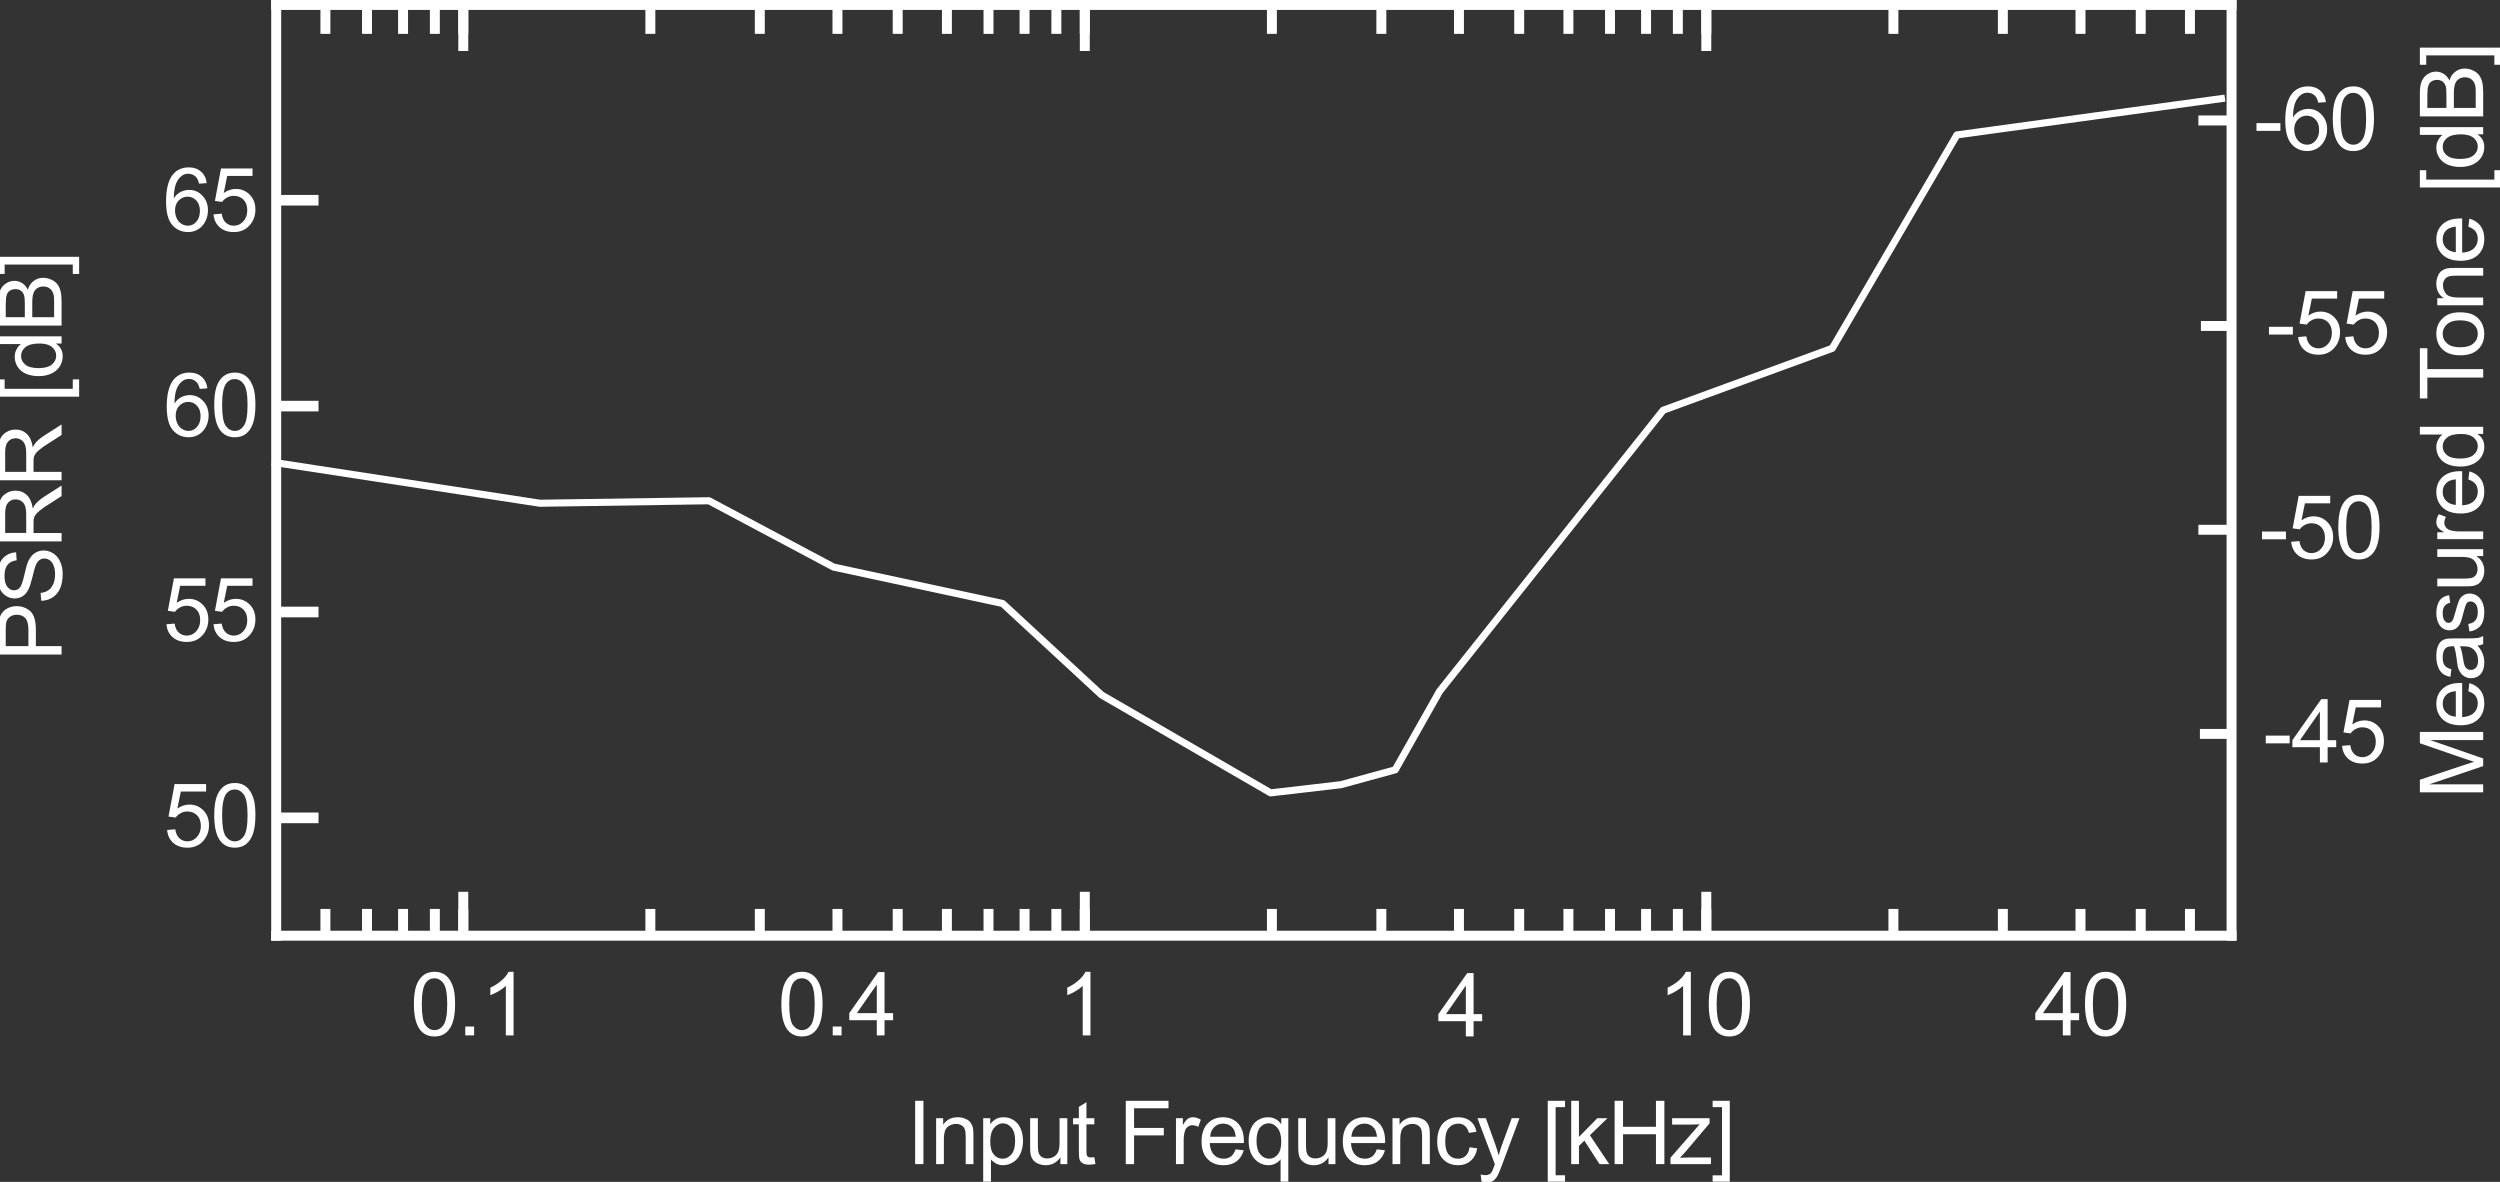 <?xml version="1.0" encoding="UTF-8" standalone="no"?>
<svg
   width="282.581pt"
   height="133.592pt"
   viewBox="0 0 282.581 133.592"
   version="1.1"
   id="svg25803"
   sodipodi:docname="PSRR.svg"
   inkscape:version="1.2 (dc2aedaf03, 2022-05-15)"
   xmlns:inkscape="http://www.inkscape.org/namespaces/inkscape"
   xmlns:sodipodi="http://sodipodi.sourceforge.net/DTD/sodipodi-0.dtd"
   xmlns="http://www.w3.org/2000/svg"
   xmlns:svg="http://www.w3.org/2000/svg">
  <rect x="0" y="0" width="282.581" height="133.592" fill="#333333" stroke="none"/>
  <sodipodi:namedview
     id="namedview25805"
     pagecolor="#505050"
     bordercolor="#eeeeee"
     borderopacity="1"
     inkscape:showpageshadow="0"
     inkscape:pageopacity="0"
     inkscape:pagecheckerboard="0"
     inkscape:deskcolor="#505050"
     inkscape:document-units="pt"
     showgrid="false"
     inkscape:zoom="4.2279923"
     inkscape:cx="188.26903"
     inkscape:cy="89.285877"
     inkscape:window-width="3840"
     inkscape:window-height="2080"
     inkscape:window-x="-11"
     inkscape:window-y="-11"
     inkscape:window-maximized="1"
     inkscape:current-layer="svg25803" />
  <defs
     id="defs25486">
    <clipPath
       id="clip1">
      <path
         d="M 111 126 L 116 126 L 116 133.594 L 111 133.594 Z M 111 126 "
         id="path25465" />
    </clipPath>
    <clipPath
       id="clip2">
      <path
         d="M 141 126 L 146 126 L 146 133.594 L 141 133.594 Z M 141 126 "
         id="path25468" />
    </clipPath>
    <clipPath
       id="clip3">
      <path
         d="M 167 126 L 172 126 L 172 133.594 L 167 133.594 Z M 167 126 "
         id="path25471" />
    </clipPath>
    <clipPath
       id="clip4">
      <path
         d="M 174 124 L 177 124 L 177 133.594 L 174 133.594 Z M 174 124 "
         id="path25474" />
    </clipPath>
    <clipPath
       id="clip5">
      <path
         d="M 193 124 L 196 124 L 196 133.594 L 193 133.594 Z M 193 124 "
         id="path25477" />
    </clipPath>
    <clipPath
       id="clip6">
      <path
         d="M 273 19 L 282.582 19 L 282.582 22 L 273 22 Z M 273 19 "
         id="path25480" />
    </clipPath>
    <clipPath
       id="clip7">
      <path
         d="M 273 5 L 282.582 5 L 282.582 8 L 273 8 Z M 273 5 "
         id="path25483" />
    </clipPath>
  </defs>
  <path
     style="fill:none;stroke:#ffffff;stroke-width:1.125;stroke-linecap:square;stroke-linejoin:round;stroke-miterlimit:10;stroke-opacity:1"
     d="M 31.219,105.766 H 252.238"
     id="path25556" />
  <path
     style="fill:none;stroke:#ffffff;stroke-width:1.125;stroke-linecap:square;stroke-linejoin:round;stroke-miterlimit:10;stroke-opacity:1"
     d="M 31.219,0.562 H 252.238"
     id="path25558" />
  <path
     style="fill:none;stroke:#ffffff;stroke-width:1.125;stroke-linecap:square;stroke-linejoin:round;stroke-miterlimit:10;stroke-opacity:1"
     d="m 52.367,105.238 v -3.875"
     id="path25560" />
  <path
     style="fill:none;stroke:#ffffff;stroke-width:1.125;stroke-linecap:square;stroke-linejoin:round;stroke-miterlimit:10;stroke-opacity:1"
     d="m 122.617,105.238 v -3.875"
     id="path25562" />
  <path
     style="fill:none;stroke:#ffffff;stroke-width:1.125;stroke-linecap:square;stroke-linejoin:round;stroke-miterlimit:10;stroke-opacity:1"
     d="m 192.867,105.238 v -3.875"
     id="path25564" />
  <path
     style="fill:none;stroke:#ffffff;stroke-width:1.125;stroke-linecap:square;stroke-linejoin:round;stroke-miterlimit:10;stroke-opacity:1"
     d="m 52.367,1.328 v 3.875"
     id="path25566" />
  <path
     style="fill:none;stroke:#ffffff;stroke-width:1.125;stroke-linecap:square;stroke-linejoin:round;stroke-miterlimit:10;stroke-opacity:1"
     d="m 122.617,1.328 v 3.875"
     id="path25568" />
  <path
     style="fill:none;stroke:#ffffff;stroke-width:1.125;stroke-linecap:square;stroke-linejoin:round;stroke-miterlimit:10;stroke-opacity:1"
     d="m 192.867,1.328 v 3.875"
     id="path25570" />
  <path
     style="fill:none;stroke:#ffffff;stroke-width:1.125;stroke-linecap:square;stroke-linejoin:round;stroke-miterlimit:10;stroke-opacity:1"
     d="m 36.781,105.238 v -1.938"
     id="path25572" />
  <path
     style="fill:none;stroke:#ffffff;stroke-width:1.125;stroke-linecap:square;stroke-linejoin:round;stroke-miterlimit:10;stroke-opacity:1"
     d="m 41.484,105.238 v -1.938"
     id="path25574" />
  <path
     style="fill:none;stroke:#ffffff;stroke-width:1.125;stroke-linecap:square;stroke-linejoin:round;stroke-miterlimit:10;stroke-opacity:1"
     d="m 45.559,105.238 v -1.938"
     id="path25576" />
  <path
     style="fill:none;stroke:#ffffff;stroke-width:1.125;stroke-linecap:square;stroke-linejoin:round;stroke-miterlimit:10;stroke-opacity:1"
     d="m 49.152,105.238 v -1.938"
     id="path25578" />
  <path
     style="fill:none;stroke:#ffffff;stroke-width:1.125;stroke-linecap:square;stroke-linejoin:round;stroke-miterlimit:10;stroke-opacity:1"
     d="m 52.367,105.238 v -1.938"
     id="path25580" />
  <path
     style="fill:none;stroke:#ffffff;stroke-width:1.125;stroke-linecap:square;stroke-linejoin:round;stroke-miterlimit:10;stroke-opacity:1"
     d="m 73.512,105.238 v -1.938"
     id="path25582" />
  <path
     style="fill:none;stroke:#ffffff;stroke-width:1.125;stroke-linecap:square;stroke-linejoin:round;stroke-miterlimit:10;stroke-opacity:1"
     d="m 85.883,105.238 v -1.938"
     id="path25584" />
  <path
     style="fill:none;stroke:#ffffff;stroke-width:1.125;stroke-linecap:square;stroke-linejoin:round;stroke-miterlimit:10;stroke-opacity:1"
     d="m 94.66,105.238 v -1.938"
     id="path25586" />
  <path
     style="fill:none;stroke:#ffffff;stroke-width:1.125;stroke-linecap:square;stroke-linejoin:round;stroke-miterlimit:10;stroke-opacity:1"
     d="m 101.469,105.238 v -1.938"
     id="path25588" />
  <path
     style="fill:none;stroke:#ffffff;stroke-width:1.125;stroke-linecap:square;stroke-linejoin:round;stroke-miterlimit:10;stroke-opacity:1"
     d="m 107.031,105.238 v -1.938"
     id="path25590" />
  <path
     style="fill:none;stroke:#ffffff;stroke-width:1.125;stroke-linecap:square;stroke-linejoin:round;stroke-miterlimit:10;stroke-opacity:1"
     d="m 111.734,105.238 v -1.938"
     id="path25592" />
  <path
     style="fill:none;stroke:#ffffff;stroke-width:1.125;stroke-linecap:square;stroke-linejoin:round;stroke-miterlimit:10;stroke-opacity:1"
     d="m 115.809,105.238 v -1.938"
     id="path25594" />
  <path
     style="fill:none;stroke:#ffffff;stroke-width:1.125;stroke-linecap:square;stroke-linejoin:round;stroke-miterlimit:10;stroke-opacity:1"
     d="m 119.402,105.238 v -1.938"
     id="path25596" />
  <path
     style="fill:none;stroke:#ffffff;stroke-width:1.125;stroke-linecap:square;stroke-linejoin:round;stroke-miterlimit:10;stroke-opacity:1"
     d="m 122.617,105.238 v -1.938"
     id="path25598" />
  <path
     style="fill:none;stroke:#ffffff;stroke-width:1.125;stroke-linecap:square;stroke-linejoin:round;stroke-miterlimit:10;stroke-opacity:1"
     d="m 143.766,105.238 v -1.938"
     id="path25600" />
  <path
     style="fill:none;stroke:#ffffff;stroke-width:1.125;stroke-linecap:square;stroke-linejoin:round;stroke-miterlimit:10;stroke-opacity:1"
     d="m 156.137,105.238 v -1.938"
     id="path25602" />
  <path
     style="fill:none;stroke:#ffffff;stroke-width:1.125;stroke-linecap:square;stroke-linejoin:round;stroke-miterlimit:10;stroke-opacity:1"
     d="m 164.91,105.238 v -1.938"
     id="path25604" />
  <path
     style="fill:none;stroke:#ffffff;stroke-width:1.125;stroke-linecap:square;stroke-linejoin:round;stroke-miterlimit:10;stroke-opacity:1"
     d="m 171.719,105.238 v -1.938"
     id="path25606" />
  <path
     style="fill:none;stroke:#ffffff;stroke-width:1.125;stroke-linecap:square;stroke-linejoin:round;stroke-miterlimit:10;stroke-opacity:1"
     d="m 177.281,105.238 v -1.938"
     id="path25608" />
  <path
     style="fill:none;stroke:#ffffff;stroke-width:1.125;stroke-linecap:square;stroke-linejoin:round;stroke-miterlimit:10;stroke-opacity:1"
     d="m 181.984,105.238 v -1.938"
     id="path25610" />
  <path
     style="fill:none;stroke:#ffffff;stroke-width:1.125;stroke-linecap:square;stroke-linejoin:round;stroke-miterlimit:10;stroke-opacity:1"
     d="m 186.059,105.238 v -1.938"
     id="path25612" />
  <path
     style="fill:none;stroke:#ffffff;stroke-width:1.125;stroke-linecap:square;stroke-linejoin:round;stroke-miterlimit:10;stroke-opacity:1"
     d="m 189.652,105.238 v -1.938"
     id="path25614" />
  <path
     style="fill:none;stroke:#ffffff;stroke-width:1.125;stroke-linecap:square;stroke-linejoin:round;stroke-miterlimit:10;stroke-opacity:1"
     d="m 192.867,105.238 v -1.938"
     id="path25616" />
  <path
     style="fill:none;stroke:#ffffff;stroke-width:1.125;stroke-linecap:square;stroke-linejoin:round;stroke-miterlimit:10;stroke-opacity:1"
     d="m 214.016,105.238 v -1.938"
     id="path25618" />
  <path
     style="fill:none;stroke:#ffffff;stroke-width:1.125;stroke-linecap:square;stroke-linejoin:round;stroke-miterlimit:10;stroke-opacity:1"
     d="m 226.387,105.238 v -1.938"
     id="path25620" />
  <path
     style="fill:none;stroke:#ffffff;stroke-width:1.125;stroke-linecap:square;stroke-linejoin:round;stroke-miterlimit:10;stroke-opacity:1"
     d="m 235.164,105.238 v -1.938"
     id="path25622" />
  <path
     style="fill:none;stroke:#ffffff;stroke-width:1.125;stroke-linecap:square;stroke-linejoin:round;stroke-miterlimit:10;stroke-opacity:1"
     d="m 241.973,105.238 v -1.938"
     id="path25624" />
  <path
     style="fill:none;stroke:#ffffff;stroke-width:1.125;stroke-linecap:square;stroke-linejoin:round;stroke-miterlimit:10;stroke-opacity:1"
     d="m 247.535,105.238 v -1.938"
     id="path25626" />
  <path
     style="fill:none;stroke:#ffffff;stroke-width:1.125;stroke-linecap:square;stroke-linejoin:round;stroke-miterlimit:10;stroke-opacity:1"
     d="m 36.781,1.328 v 1.938"
     id="path25628" />
  <path
     style="fill:none;stroke:#ffffff;stroke-width:1.125;stroke-linecap:square;stroke-linejoin:round;stroke-miterlimit:10;stroke-opacity:1"
     d="m 41.484,1.328 v 1.938"
     id="path25630" />
  <path
     style="fill:none;stroke:#ffffff;stroke-width:1.125;stroke-linecap:square;stroke-linejoin:round;stroke-miterlimit:10;stroke-opacity:1"
     d="m 45.559,1.328 v 1.938"
     id="path25632" />
  <path
     style="fill:none;stroke:#ffffff;stroke-width:1.125;stroke-linecap:square;stroke-linejoin:round;stroke-miterlimit:10;stroke-opacity:1"
     d="m 49.152,1.328 v 1.938"
     id="path25634" />
  <path
     style="fill:none;stroke:#ffffff;stroke-width:1.125;stroke-linecap:square;stroke-linejoin:round;stroke-miterlimit:10;stroke-opacity:1"
     d="m 52.367,1.328 v 1.938"
     id="path25636" />
  <path
     style="fill:none;stroke:#ffffff;stroke-width:1.125;stroke-linecap:square;stroke-linejoin:round;stroke-miterlimit:10;stroke-opacity:1"
     d="m 73.512,1.328 v 1.938"
     id="path25638" />
  <path
     style="fill:none;stroke:#ffffff;stroke-width:1.125;stroke-linecap:square;stroke-linejoin:round;stroke-miterlimit:10;stroke-opacity:1"
     d="m 85.883,1.328 v 1.938"
     id="path25640" />
  <path
     style="fill:none;stroke:#ffffff;stroke-width:1.125;stroke-linecap:square;stroke-linejoin:round;stroke-miterlimit:10;stroke-opacity:1"
     d="m 94.66,1.328 v 1.938"
     id="path25642" />
  <path
     style="fill:none;stroke:#ffffff;stroke-width:1.125;stroke-linecap:square;stroke-linejoin:round;stroke-miterlimit:10;stroke-opacity:1"
     d="m 101.469,1.328 v 1.938"
     id="path25644" />
  <path
     style="fill:none;stroke:#ffffff;stroke-width:1.125;stroke-linecap:square;stroke-linejoin:round;stroke-miterlimit:10;stroke-opacity:1"
     d="m 107.031,1.328 v 1.938"
     id="path25646" />
  <path
     style="fill:none;stroke:#ffffff;stroke-width:1.125;stroke-linecap:square;stroke-linejoin:round;stroke-miterlimit:10;stroke-opacity:1"
     d="m 111.734,1.328 v 1.938"
     id="path25648" />
  <path
     style="fill:none;stroke:#ffffff;stroke-width:1.125;stroke-linecap:square;stroke-linejoin:round;stroke-miterlimit:10;stroke-opacity:1"
     d="m 115.809,1.328 v 1.938"
     id="path25650" />
  <path
     style="fill:none;stroke:#ffffff;stroke-width:1.125;stroke-linecap:square;stroke-linejoin:round;stroke-miterlimit:10;stroke-opacity:1"
     d="m 119.402,1.328 v 1.938"
     id="path25652" />
  <path
     style="fill:none;stroke:#ffffff;stroke-width:1.125;stroke-linecap:square;stroke-linejoin:round;stroke-miterlimit:10;stroke-opacity:1"
     d="m 122.617,1.328 v 1.938"
     id="path25654" />
  <path
     style="fill:none;stroke:#ffffff;stroke-width:1.125;stroke-linecap:square;stroke-linejoin:round;stroke-miterlimit:10;stroke-opacity:1"
     d="m 143.766,1.328 v 1.938"
     id="path25656" />
  <path
     style="fill:none;stroke:#ffffff;stroke-width:1.125;stroke-linecap:square;stroke-linejoin:round;stroke-miterlimit:10;stroke-opacity:1"
     d="m 156.137,1.328 v 1.938"
     id="path25658" />
  <path
     style="fill:none;stroke:#ffffff;stroke-width:1.125;stroke-linecap:square;stroke-linejoin:round;stroke-miterlimit:10;stroke-opacity:1"
     d="m 164.91,1.328 v 1.938"
     id="path25660" />
  <path
     style="fill:none;stroke:#ffffff;stroke-width:1.125;stroke-linecap:square;stroke-linejoin:round;stroke-miterlimit:10;stroke-opacity:1"
     d="m 171.719,1.328 v 1.938"
     id="path25662" />
  <path
     style="fill:none;stroke:#ffffff;stroke-width:1.125;stroke-linecap:square;stroke-linejoin:round;stroke-miterlimit:10;stroke-opacity:1"
     d="m 177.281,1.328 v 1.938"
     id="path25664" />
  <path
     style="fill:none;stroke:#ffffff;stroke-width:1.125;stroke-linecap:square;stroke-linejoin:round;stroke-miterlimit:10;stroke-opacity:1"
     d="m 181.984,1.328 v 1.938"
     id="path25666" />
  <path
     style="fill:none;stroke:#ffffff;stroke-width:1.125;stroke-linecap:square;stroke-linejoin:round;stroke-miterlimit:10;stroke-opacity:1"
     d="m 186.059,1.328 v 1.938"
     id="path25668" />
  <path
     style="fill:none;stroke:#ffffff;stroke-width:1.125;stroke-linecap:square;stroke-linejoin:round;stroke-miterlimit:10;stroke-opacity:1"
     d="m 189.652,1.328 v 1.938"
     id="path25670" />
  <path
     style="fill:none;stroke:#ffffff;stroke-width:1.125;stroke-linecap:square;stroke-linejoin:round;stroke-miterlimit:10;stroke-opacity:1"
     d="m 192.867,1.328 v 1.938"
     id="path25672" />
  <path
     style="fill:none;stroke:#ffffff;stroke-width:1.125;stroke-linecap:square;stroke-linejoin:round;stroke-miterlimit:10;stroke-opacity:1"
     d="m 214.016,1.328 v 1.938"
     id="path25674" />
  <path
     style="fill:none;stroke:#ffffff;stroke-width:1.125;stroke-linecap:square;stroke-linejoin:round;stroke-miterlimit:10;stroke-opacity:1"
     d="m 226.387,1.328 v 1.938"
     id="path25676" />
  <path
     style="fill:none;stroke:#ffffff;stroke-width:1.125;stroke-linecap:square;stroke-linejoin:round;stroke-miterlimit:10;stroke-opacity:1"
     d="m 235.164,1.328 v 1.938"
     id="path25678" />
  <path
     style="fill:none;stroke:#ffffff;stroke-width:1.125;stroke-linecap:square;stroke-linejoin:round;stroke-miterlimit:10;stroke-opacity:1"
     d="m 241.973,1.328 v 1.938"
     id="path25680" />
  <path
     style="fill:none;stroke:#ffffff;stroke-width:1.125;stroke-linecap:square;stroke-linejoin:round;stroke-miterlimit:10;stroke-opacity:1"
     d="m 247.535,1.328 v 1.938"
     id="path25682" />
  <path
     style="fill:none;stroke:#ffffff;stroke-width:1.125;stroke-linecap:square;stroke-linejoin:round;stroke-miterlimit:10;stroke-opacity:1"
     d="M 31.219,105.766 V 0.562"
     id="path25684" />
  <path
     style="fill:none;stroke:#ffffff;stroke-width:1.125;stroke-linecap:square;stroke-linejoin:round;stroke-miterlimit:10;stroke-opacity:1"
     d="M 252.238,105.766 V 0.562"
     id="path25686" />
  <path
     style="fill:none;stroke:#ffffff;stroke-width:1.125;stroke-linecap:square;stroke-linejoin:round;stroke-miterlimit:10;stroke-opacity:1"
     d="m 249.051,13.617 h 2.34"
     id="path25688" />
  <path
     style="fill:none;stroke:#ffffff;stroke-width:1.125;stroke-linecap:square;stroke-linejoin:round;stroke-miterlimit:10;stroke-opacity:1"
     d="m 249.051,59.883 h 2.34"
     id="path25690" />
  <path
     style="fill:none;stroke:#ffffff;stroke-width:1.125;stroke-linecap:square;stroke-linejoin:round;stroke-miterlimit:10;stroke-opacity:1"
     d="m 249.223,82.953 h 2.34"
     id="path25692" />
  <path
     style="fill:none;stroke:#ffffff;stroke-width:1.125;stroke-linecap:square;stroke-linejoin:round;stroke-miterlimit:10;stroke-opacity:1"
     d="m 249.336,36.844 h 2.34"
     id="path25694" />
  <path
     style="fill:none;stroke:#ffffff;stroke-width:1.2;stroke-linecap:square;stroke-linejoin:round;stroke-miterlimit:10;stroke-opacity:1"
     d="m 31.801,45.902 h 3.602"
     id="path25762" />
  <path
     style="fill:none;stroke:#ffffff;stroke-width:0.8;stroke-linecap:butt;stroke-linejoin:round;stroke-miterlimit:10;stroke-opacity:1"
     d="m 30.727,52.234 30.293,4.648 19.113,-0.281 14.082,7.496 19.113,4.117 11.18,10.336 19.113,11.07 7.934,-0.922 6.152,-1.684 5.027,-8.898 25.262,-31.746 19.113,-7 L 221.195,15.25 251.488,11.09"
     id="path25764" />
  <path
     style="fill:none;stroke:#ffffff;stroke-width:1.2;stroke-linecap:square;stroke-linejoin:round;stroke-miterlimit:10;stroke-opacity:1"
     d="m 31.801,69.176 h 3.602"
     id="path25766" />
  <path
     style="fill:none;stroke:#ffffff;stroke-width:1.2;stroke-linecap:square;stroke-linejoin:round;stroke-miterlimit:10;stroke-opacity:1"
     d="m 31.801,22.633 h 3.602"
     id="path25768" />
  <path
     style="fill:none;stroke:#ffffff;stroke-width:1.2;stroke-linecap:square;stroke-linejoin:round;stroke-miterlimit:10;stroke-opacity:1"
     d="m 31.801,92.445 h 3.602"
     id="path25770" />
  <g
     id="g26526">
    <path
       style="fill:#ffffff;fill-opacity:1;fill-rule:nonzero;stroke:none"
       d="m 23.363,20.699 -0.859,0.062 c -0.086,-0.344 -0.199,-0.594 -0.344,-0.75 -0.242,-0.25 -0.531,-0.375 -0.875,-0.375 -0.281,0 -0.527,0.078 -0.734,0.234 -0.281,0.211 -0.5,0.508 -0.656,0.891 -0.156,0.387 -0.242,0.938 -0.25,1.656 0.207,-0.32 0.461,-0.562 0.766,-0.719 0.312,-0.156 0.633,-0.234 0.969,-0.234 0.594,0 1.094,0.219 1.5,0.656 0.414,0.43 0.625,0.98 0.625,1.656 0,0.449 -0.102,0.867 -0.297,1.25 -0.199,0.387 -0.469,0.684 -0.812,0.891 -0.336,0.207 -0.715,0.312 -1.141,0.312 -0.73,0 -1.328,-0.27 -1.797,-0.812 -0.461,-0.539 -0.688,-1.426 -0.688,-2.656 0,-1.383 0.254,-2.395 0.766,-3.031 0.445,-0.539 1.047,-0.812 1.797,-0.812 0.57,0 1.035,0.164 1.391,0.484 0.363,0.312 0.578,0.746 0.641,1.297 z m -3.578,3.094 c 0,0.305 0.062,0.594 0.188,0.875 0.125,0.273 0.301,0.48 0.531,0.625 0.238,0.148 0.484,0.219 0.734,0.219 0.375,0 0.691,-0.148 0.953,-0.453 0.27,-0.301 0.406,-0.707 0.406,-1.219 0,-0.5 -0.137,-0.891 -0.406,-1.172 -0.262,-0.289 -0.59,-0.438 -0.984,-0.438 -0.398,0 -0.734,0.148 -1.016,0.438 -0.273,0.281 -0.406,0.656 -0.406,1.125 z m 0,0"
       id="path25488" />
    <path
       style="fill:#ffffff;fill-opacity:1;fill-rule:nonzero;stroke:none"
       d="m 24.137,24.23 0.922,-0.078 c 0.062,0.449 0.219,0.789 0.469,1.016 0.25,0.23 0.551,0.344 0.906,0.344 0.414,0 0.77,-0.16 1.062,-0.484 0.301,-0.32 0.453,-0.742 0.453,-1.266 0,-0.5 -0.141,-0.895 -0.422,-1.188 -0.281,-0.289 -0.652,-0.438 -1.109,-0.438 -0.281,0 -0.539,0.07 -0.766,0.203 -0.23,0.125 -0.414,0.289 -0.547,0.484 l -0.812,-0.109 0.688,-3.672 h 3.562 v 0.844 h -2.859 l -0.391,1.922 c 0.438,-0.301 0.891,-0.453 1.359,-0.453 0.625,0 1.148,0.219 1.578,0.656 0.426,0.43 0.641,0.984 0.641,1.672 0,0.648 -0.188,1.203 -0.562,1.672 -0.461,0.586 -1.086,0.875 -1.875,0.875 -0.656,0 -1.195,-0.18 -1.609,-0.547 -0.406,-0.363 -0.637,-0.848 -0.688,-1.453 z m 0,0"
       id="path25490" />
    <path
       style="fill:#ffffff;fill-opacity:1;fill-rule:nonzero;stroke:none"
       d="m 103.441,124.426 h 0.938 v 7.156 h -0.938 z m 0,0"
       id="path25492" />
    <path
       style="fill:#ffffff;fill-opacity:1;fill-rule:nonzero;stroke:none"
       d="m 105.812,131.582 v -5.188 h 0.797 v 0.734 c 0.375,-0.562 0.922,-0.844 1.641,-0.844 0.312,0 0.598,0.059 0.859,0.172 0.27,0.105 0.469,0.25 0.594,0.438 0.133,0.18 0.227,0.391 0.281,0.641 0.031,0.168 0.047,0.453 0.047,0.859 v 3.188 h -0.875 v -3.156 c 0,-0.352 -0.039,-0.617 -0.109,-0.797 -0.062,-0.176 -0.184,-0.316 -0.359,-0.422 -0.18,-0.113 -0.383,-0.172 -0.609,-0.172 -0.375,0 -0.703,0.121 -0.984,0.359 -0.273,0.242 -0.406,0.695 -0.406,1.359 v 2.828 z m 0,0"
       id="path25494" />
    <g
       clip-path="url(#clip1)"
       clip-rule="nonzero"
       id="g25498"
       style="fill:#ffffff">
      <path
         style="fill:#ffffff;fill-opacity:1;fill-rule:nonzero;stroke:none"
         d="m 111.133,133.566 v -7.172 h 0.797 v 0.672 c 0.195,-0.258 0.41,-0.453 0.641,-0.578 0.238,-0.133 0.531,-0.203 0.875,-0.203 0.438,0 0.82,0.117 1.156,0.344 0.344,0.219 0.598,0.539 0.766,0.953 0.176,0.418 0.266,0.875 0.266,1.375 0,0.523 -0.094,0.996 -0.281,1.422 -0.188,0.43 -0.465,0.758 -0.828,0.984 -0.367,0.227 -0.746,0.344 -1.141,0.344 -0.293,0 -0.559,-0.062 -0.797,-0.188 -0.23,-0.125 -0.422,-0.281 -0.578,-0.469 v 2.516 z m 0.797,-4.547 c 0,0.668 0.133,1.164 0.406,1.484 0.27,0.312 0.598,0.469 0.984,0.469 0.383,0 0.719,-0.16 1,-0.484 0.281,-0.332 0.422,-0.848 0.422,-1.547 0,-0.656 -0.137,-1.145 -0.406,-1.469 -0.273,-0.332 -0.602,-0.5 -0.984,-0.5 -0.375,0 -0.711,0.18 -1,0.531 -0.281,0.344 -0.422,0.852 -0.422,1.516 z m 0,0"
         id="path25496" />
    </g>
    <path
       style="fill:#ffffff;fill-opacity:1;fill-rule:nonzero;stroke:none"
       d="m 119.859,131.582 v -0.766 c -0.406,0.594 -0.961,0.891 -1.656,0.891 -0.305,0 -0.59,-0.059 -0.859,-0.172 -0.262,-0.125 -0.461,-0.273 -0.594,-0.453 -0.125,-0.176 -0.215,-0.395 -0.266,-0.656 -0.031,-0.164 -0.047,-0.438 -0.047,-0.812 v -3.219 h 0.875 v 2.875 c 0,0.461 0.019,0.773 0.062,0.938 0.051,0.23 0.164,0.414 0.344,0.547 0.176,0.125 0.398,0.188 0.672,0.188 0.258,0 0.504,-0.066 0.734,-0.203 0.227,-0.133 0.391,-0.316 0.484,-0.547 0.102,-0.238 0.156,-0.578 0.156,-1.016 v -2.781 h 0.875 v 5.188 z m 0,0"
       id="path25500" />
    <path
       style="fill:#ffffff;fill-opacity:1;fill-rule:nonzero;stroke:none"
       d="m 123.695,130.801 0.125,0.766 c -0.25,0.051 -0.469,0.078 -0.656,0.078 -0.324,0 -0.574,-0.047 -0.75,-0.141 -0.18,-0.102 -0.305,-0.238 -0.375,-0.406 -0.062,-0.164 -0.094,-0.508 -0.094,-1.031 v -2.984 h -0.656 v -0.688 h 0.656 v -1.281 l 0.859,-0.531 v 1.812 h 0.891 v 0.688 h -0.891 v 3.031 c 0,0.25 0.016,0.414 0.047,0.484 0.031,0.074 0.082,0.133 0.156,0.172 0.07,0.043 0.172,0.062 0.297,0.062 0.102,0 0.234,-0.008 0.391,-0.031 z m 0,0"
       id="path25502" />
    <path
       style="fill:#ffffff;fill-opacity:1;fill-rule:nonzero;stroke:none"
       d="m 127.25,131.582 v -7.156 h 4.828 v 0.844 h -3.891 v 2.219 h 3.359 v 0.844 h -3.359 v 3.25 z m 0,0"
       id="path25504" />
    <path
       style="fill:#ffffff;fill-opacity:1;fill-rule:nonzero;stroke:none"
       d="m 132.922,131.582 v -5.188 h 0.781 v 0.781 c 0.207,-0.363 0.395,-0.602 0.562,-0.719 0.164,-0.113 0.352,-0.172 0.562,-0.172 0.301,0 0.602,0.094 0.906,0.281 l -0.297,0.812 c -0.219,-0.125 -0.438,-0.188 -0.656,-0.188 -0.188,0 -0.359,0.059 -0.516,0.172 -0.156,0.117 -0.266,0.277 -0.328,0.484 -0.094,0.312 -0.141,0.652 -0.141,1.016 v 2.719 z m 0,0"
       id="path25506" />
    <path
       style="fill:#ffffff;fill-opacity:1;fill-rule:nonzero;stroke:none"
       d="m 139.66,129.91 0.922,0.109 c -0.148,0.531 -0.418,0.949 -0.812,1.25 -0.387,0.293 -0.875,0.438 -1.469,0.438 -0.762,0 -1.367,-0.234 -1.812,-0.703 -0.449,-0.469 -0.672,-1.125 -0.672,-1.969 0,-0.875 0.223,-1.551 0.672,-2.031 0.457,-0.477 1.039,-0.719 1.75,-0.719 0.695,0 1.266,0.234 1.703,0.703 0.438,0.469 0.656,1.133 0.656,1.984 0,0.055 0,0.133 0,0.234 h -3.859 c 0.031,0.574 0.188,1.012 0.469,1.312 0.289,0.305 0.656,0.453 1.094,0.453 0.32,0 0.598,-0.082 0.828,-0.25 0.227,-0.164 0.406,-0.438 0.531,-0.812 z m -2.875,-1.422 h 2.891 c -0.043,-0.438 -0.152,-0.766 -0.328,-0.984 -0.281,-0.332 -0.648,-0.5 -1.094,-0.5 -0.406,0 -0.746,0.137 -1.016,0.406 -0.273,0.273 -0.422,0.633 -0.453,1.078 z m 0,0"
       id="path25508" />
    <g
       clip-path="url(#clip2)"
       clip-rule="nonzero"
       id="g25512"
       style="fill:#ffffff">
      <path
         style="fill:#ffffff;fill-opacity:1;fill-rule:nonzero;stroke:none"
         d="m 144.746,133.566 v -2.531 c -0.137,0.188 -0.328,0.352 -0.578,0.484 -0.25,0.125 -0.512,0.188 -0.781,0.188 -0.617,0 -1.148,-0.242 -1.594,-0.734 -0.438,-0.5 -0.656,-1.176 -0.656,-2.031 0,-0.52 0.086,-0.984 0.266,-1.391 0.176,-0.414 0.438,-0.727 0.781,-0.938 0.344,-0.219 0.723,-0.328 1.141,-0.328 0.633,0 1.133,0.266 1.5,0.797 v -0.688 h 0.797 v 7.172 z m -2.719,-4.594 c 0,0.668 0.141,1.168 0.422,1.5 0.281,0.336 0.617,0.5 1.016,0.5 0.375,0 0.691,-0.156 0.953,-0.469 0.27,-0.32 0.406,-0.805 0.406,-1.453 0,-0.688 -0.141,-1.203 -0.422,-1.547 -0.281,-0.352 -0.617,-0.531 -1,-0.531 -0.387,0 -0.715,0.164 -0.984,0.484 -0.262,0.324 -0.391,0.828 -0.391,1.516 z m 0,0"
         id="path25510" />
    </g>
    <path
       style="fill:#ffffff;fill-opacity:1;fill-rule:nonzero;stroke:none"
       d="m 150.164,131.582 v -0.766 c -0.406,0.594 -0.961,0.891 -1.656,0.891 -0.305,0 -0.59,-0.059 -0.859,-0.172 -0.262,-0.125 -0.461,-0.273 -0.594,-0.453 -0.125,-0.176 -0.215,-0.395 -0.266,-0.656 -0.031,-0.164 -0.047,-0.438 -0.047,-0.812 v -3.219 h 0.875 v 2.875 c 0,0.461 0.019,0.773 0.062,0.938 0.051,0.23 0.164,0.414 0.344,0.547 0.176,0.125 0.398,0.188 0.672,0.188 0.258,0 0.504,-0.066 0.734,-0.203 0.227,-0.133 0.391,-0.316 0.484,-0.547 0.102,-0.238 0.156,-0.578 0.156,-1.016 v -2.781 h 0.875 v 5.188 z m 0,0"
       id="path25514" />
    <path
       style="fill:#ffffff;fill-opacity:1;fill-rule:nonzero;stroke:none"
       d="m 155.625,129.91 0.922,0.109 c -0.148,0.531 -0.418,0.949 -0.812,1.25 -0.387,0.293 -0.875,0.438 -1.469,0.438 -0.762,0 -1.367,-0.234 -1.812,-0.703 -0.449,-0.469 -0.672,-1.125 -0.672,-1.969 0,-0.875 0.223,-1.551 0.672,-2.031 0.457,-0.477 1.039,-0.719 1.75,-0.719 0.695,0 1.266,0.234 1.703,0.703 0.438,0.469 0.656,1.133 0.656,1.984 0,0.055 0,0.133 0,0.234 h -3.859 c 0.031,0.574 0.188,1.012 0.469,1.312 0.289,0.305 0.656,0.453 1.094,0.453 0.32,0 0.598,-0.082 0.828,-0.25 0.227,-0.164 0.406,-0.438 0.531,-0.812 z m -2.875,-1.422 h 2.891 c -0.043,-0.438 -0.152,-0.766 -0.328,-0.984 -0.281,-0.332 -0.648,-0.5 -1.094,-0.5 -0.406,0 -0.746,0.137 -1.016,0.406 -0.273,0.273 -0.422,0.633 -0.453,1.078 z m 0,0"
       id="path25516" />
    <path
       style="fill:#ffffff;fill-opacity:1;fill-rule:nonzero;stroke:none"
       d="m 157.398,131.582 v -5.188 h 0.797 v 0.734 c 0.375,-0.562 0.922,-0.844 1.641,-0.844 0.312,0 0.598,0.059 0.859,0.172 0.27,0.105 0.469,0.25 0.594,0.438 0.133,0.18 0.227,0.391 0.281,0.641 0.031,0.168 0.047,0.453 0.047,0.859 v 3.188 h -0.875 v -3.156 c 0,-0.352 -0.039,-0.617 -0.109,-0.797 -0.062,-0.176 -0.184,-0.316 -0.359,-0.422 -0.18,-0.113 -0.383,-0.172 -0.609,-0.172 -0.375,0 -0.703,0.121 -0.984,0.359 -0.273,0.242 -0.406,0.695 -0.406,1.359 v 2.828 z m 0,0"
       id="path25518" />
    <path
       style="fill:#ffffff;fill-opacity:1;fill-rule:nonzero;stroke:none"
       d="m 166.109,129.676 0.859,0.125 c -0.094,0.594 -0.34,1.062 -0.734,1.406 -0.387,0.336 -0.859,0.5 -1.422,0.5 -0.711,0 -1.281,-0.234 -1.719,-0.703 -0.43,-0.469 -0.641,-1.133 -0.641,-2 0,-0.551 0.094,-1.035 0.281,-1.453 0.188,-0.426 0.469,-0.742 0.844,-0.953 0.375,-0.207 0.785,-0.312 1.234,-0.312 0.562,0 1.02,0.141 1.375,0.422 0.363,0.281 0.598,0.688 0.703,1.219 l -0.859,0.125 c -0.086,-0.344 -0.23,-0.602 -0.438,-0.781 -0.199,-0.176 -0.449,-0.266 -0.75,-0.266 -0.438,0 -0.797,0.164 -1.078,0.484 -0.273,0.312 -0.406,0.812 -0.406,1.5 0,0.699 0.129,1.203 0.391,1.516 0.27,0.312 0.617,0.469 1.047,0.469 0.344,0 0.629,-0.102 0.859,-0.312 0.238,-0.207 0.391,-0.535 0.453,-0.984 z m 0,0"
       id="path25520" />
    <g
       clip-path="url(#clip3)"
       clip-rule="nonzero"
       id="g25524"
       style="fill:#ffffff">
      <path
         style="fill:#ffffff;fill-opacity:1;fill-rule:nonzero;stroke:none"
         d="m 167.469,133.582 -0.109,-0.828 c 0.195,0.051 0.367,0.078 0.516,0.078 0.188,0 0.336,-0.031 0.453,-0.094 0.125,-0.062 0.223,-0.156 0.297,-0.281 0.051,-0.086 0.141,-0.305 0.266,-0.656 0.019,-0.043 0.047,-0.109 0.078,-0.203 L 167,126.395 h 0.953 l 1.078,3 c 0.133,0.387 0.258,0.789 0.375,1.203 0.102,-0.406 0.223,-0.797 0.359,-1.172 l 1.109,-3.031 h 0.875 l -1.969,5.281 c -0.211,0.562 -0.371,0.953 -0.484,1.172 -0.156,0.289 -0.34,0.504 -0.547,0.641 -0.199,0.133 -0.438,0.203 -0.719,0.203 -0.168,0 -0.355,-0.039 -0.562,-0.109 z m 0,0"
         id="path25522" />
    </g>
    <g
       clip-path="url(#clip4)"
       clip-rule="nonzero"
       id="g25528"
       style="fill:#ffffff">
      <path
         style="fill:#ffffff;fill-opacity:1;fill-rule:nonzero;stroke:none"
         d="m 174.945,133.566 v -9.141 h 1.953 v 0.719 h -1.062 v 7.703 h 1.062 v 0.719 z m 0,0"
         id="path25526" />
    </g>
    <path
       style="fill:#ffffff;fill-opacity:1;fill-rule:nonzero;stroke:none"
       d="m 177.598,131.582 v -7.156 h 0.875 v 4.078 l 2.078,-2.109 h 1.141 l -1.984,1.922 2.188,3.266 h -1.094 l -1.719,-2.656 -0.609,0.594 v 2.062 z m 0,0"
       id="path25530" />
    <path
       style="fill:#ffffff;fill-opacity:1;fill-rule:nonzero;stroke:none"
       d="m 182.504,131.582 v -7.156 h 0.953 v 2.938 h 3.719 v -2.938 h 0.953 v 7.156 h -0.953 v -3.375 h -3.719 v 3.375 z m 0,0"
       id="path25532" />
    <path
       style="fill:#ffffff;fill-opacity:1;fill-rule:nonzero;stroke:none"
       d="m 188.816,131.582 v -0.719 l 3.297,-3.781 c -0.375,0.023 -0.711,0.031 -1,0.031 h -2.109 v -0.719 h 4.234 v 0.578 l -2.797,3.297 -0.547,0.594 c 0.395,-0.019 0.766,-0.031 1.109,-0.031 h 2.391 v 0.75 z m 0,0"
       id="path25534" />
    <g
       clip-path="url(#clip5)"
       clip-rule="nonzero"
       id="g25538"
       style="fill:#ffffff">
      <path
         style="fill:#ffffff;fill-opacity:1;fill-rule:nonzero;stroke:none"
         d="m 195.52,133.566 h -1.938 v -0.719 h 1.062 v -7.703 h -1.062 v -0.719 h 1.938 z m 0,0"
         id="path25536" />
    </g>
    <path
       style="fill:#ffffff;fill-opacity:1;fill-rule:nonzero;stroke:none"
       d="m 6.961,73.984 h -7.156 V 71.281 c 0,-0.477 0.023,-0.844 0.062,-1.094 0.062,-0.352 0.18,-0.645 0.344,-0.875 0.156,-0.238 0.387,-0.43 0.688,-0.578 0.293,-0.145 0.617,-0.219 0.969,-0.219 0.617,0 1.137,0.195 1.562,0.578 0.418,0.387 0.625,1.086 0.625,2.094 v 1.844 h 2.906 z m -3.75,-0.953 V 71.188 c 0,-0.613 -0.113,-1.051 -0.344,-1.312 -0.227,-0.258 -0.551,-0.391 -0.969,-0.391 -0.301,0 -0.555,0.078 -0.766,0.234 -0.207,0.148 -0.348,0.344 -0.422,0.594 -0.039,0.168 -0.062,0.465 -0.062,0.891 v 1.828 z m 0,0"
       id="path25540" />
    <path
       style="fill:#ffffff;fill-opacity:1;fill-rule:nonzero;stroke:none"
       d="M 4.664,67.91 4.586,67.02 c 0.355,-0.039 0.648,-0.141 0.875,-0.297 0.23,-0.156 0.418,-0.395 0.562,-0.719 0.137,-0.32 0.203,-0.688 0.203,-1.094 0,-0.363 -0.051,-0.68 -0.156,-0.953 -0.102,-0.281 -0.25,-0.488 -0.438,-0.625 -0.188,-0.133 -0.391,-0.203 -0.609,-0.203 -0.227,0 -0.426,0.07 -0.594,0.203 -0.164,0.125 -0.305,0.34 -0.422,0.641 -0.07,0.188 -0.188,0.609 -0.344,1.266 -0.164,0.656 -0.316,1.121 -0.453,1.391 -0.176,0.344 -0.395,0.602 -0.656,0.766 -0.27,0.168 -0.57,0.25 -0.906,0.25 -0.352,0 -0.688,-0.102 -1,-0.312 C 0.328,67.125 0.086,66.828 -0.07,66.441 -0.234,66.047 -0.32,65.605 -0.32,65.113 c 0,-0.52 0.09,-0.984 0.266,-1.391 0.168,-0.406 0.418,-0.719 0.75,-0.938 0.336,-0.219 0.711,-0.336 1.125,-0.359 l 0.062,0.906 c -0.445,0.055 -0.785,0.219 -1.016,0.5 -0.238,0.281 -0.359,0.699 -0.359,1.25 0,0.574 0.109,0.992 0.328,1.25 0.211,0.262 0.461,0.391 0.75,0.391 0.262,0 0.477,-0.094 0.641,-0.281 C 2.395,66.266 2.566,65.793 2.742,65.02 2.91,64.25 3.062,63.723 3.195,63.441 3.383,63.027 3.629,62.719 3.93,62.52 4.223,62.324 4.562,62.223 4.945,62.223 c 0.375,0 0.734,0.109 1.078,0.328 0.336,0.211 0.594,0.523 0.781,0.938 0.188,0.406 0.281,0.867 0.281,1.375 0,0.648 -0.094,1.188 -0.281,1.625 -0.188,0.438 -0.469,0.781 -0.844,1.031 -0.383,0.25 -0.816,0.383 -1.297,0.391 z m 0,0"
       id="path25542" />
    <path
       style="fill:#ffffff;fill-opacity:1;fill-rule:nonzero;stroke:none"
       d="m 6.961,61.195 h -7.156 v -3.172 c 0,-0.645 0.07,-1.129 0.203,-1.453 0.125,-0.332 0.352,-0.598 0.672,-0.797 0.324,-0.207 0.684,-0.312 1.078,-0.312 0.512,0 0.938,0.168 1.281,0.5 0.344,0.336 0.57,0.84 0.672,1.516 0.117,-0.25 0.23,-0.438 0.344,-0.562 0.262,-0.281 0.578,-0.539 0.953,-0.781 l 1.953,-1.25 v 1.188 l -1.484,0.953 c -0.438,0.273 -0.766,0.5 -0.984,0.688 -0.227,0.18 -0.391,0.34 -0.484,0.484 -0.094,0.137 -0.156,0.277 -0.188,0.422 -0.02,0.105 -0.031,0.281 -0.031,0.531 v 1.094 h 3.172 z m -4,-0.953 v -2.031 c 0,-0.438 -0.039,-0.773 -0.125,-1.016 -0.094,-0.25 -0.238,-0.438 -0.438,-0.562 -0.195,-0.125 -0.41,-0.188 -0.641,-0.188 -0.344,0 -0.625,0.125 -0.844,0.375 -0.219,0.242 -0.328,0.625 -0.328,1.156 v 2.266 z m 0,0"
       id="path25544" />
    <path
       style="fill:#ffffff;fill-opacity:1;fill-rule:nonzero;stroke:none"
       d="m 6.961,54.289 h -7.156 v -3.172 c 0,-0.645 0.07,-1.129 0.203,-1.453 0.125,-0.332 0.352,-0.598 0.672,-0.797 0.324,-0.207 0.684,-0.312 1.078,-0.312 0.512,0 0.938,0.168 1.281,0.5 0.344,0.336 0.57,0.84 0.672,1.516 0.117,-0.25 0.23,-0.438 0.344,-0.562 0.262,-0.281 0.578,-0.539 0.953,-0.781 l 1.953,-1.25 v 1.188 l -1.484,0.953 c -0.438,0.273 -0.766,0.5 -0.984,0.688 -0.227,0.18 -0.391,0.34 -0.484,0.484 -0.094,0.137 -0.156,0.277 -0.188,0.422 -0.02,0.105 -0.031,0.281 -0.031,0.531 v 1.094 h 3.172 z m -4,-0.953 v -2.031 c 0,-0.438 -0.039,-0.773 -0.125,-1.016 -0.094,-0.25 -0.238,-0.438 -0.438,-0.562 -0.195,-0.125 -0.41,-0.188 -0.641,-0.188 -0.344,0 -0.625,0.125 -0.844,0.375 -0.219,0.242 -0.328,0.625 -0.328,1.156 v 2.266 z m 0,0"
       id="path25546" />
    <path
       style="fill:#ffffff;fill-opacity:1;fill-rule:nonzero;stroke:none"
       d="m 8.945,44.84 h -9.141 v -1.953 h 0.719 v 1.062 h 7.703 v -1.062 h 0.719 z m 0,0"
       id="path25548" />
    <path
       style="fill:#ffffff;fill-opacity:1;fill-rule:nonzero;stroke:none"
       d="m 6.961,38.828 h -0.656 c 0.523,0.336 0.781,0.82 0.781,1.453 0,0.418 -0.117,0.805 -0.344,1.156 -0.227,0.344 -0.547,0.609 -0.953,0.797 -0.414,0.188 -0.891,0.281 -1.422,0.281 -0.508,0 -0.973,-0.082 -1.391,-0.25 -0.426,-0.176 -0.75,-0.438 -0.969,-0.781 -0.227,-0.344 -0.344,-0.727 -0.344,-1.156 0,-0.312 0.07,-0.586 0.203,-0.828 0.125,-0.25 0.293,-0.453 0.5,-0.609 h -2.562 v -0.875 h 7.156 z m -2.594,2.781 c 0.668,0 1.168,-0.133 1.5,-0.406 0.324,-0.281 0.484,-0.613 0.484,-1 0,-0.383 -0.156,-0.707 -0.469,-0.969 -0.312,-0.27 -0.789,-0.406 -1.438,-0.406 -0.707,0 -1.227,0.137 -1.562,0.406 -0.332,0.273 -0.5,0.605 -0.5,1 0,0.398 0.164,0.727 0.484,0.984 0.312,0.262 0.812,0.391 1.5,0.391 z m 0,0"
       id="path25550" />
    <path
       style="fill:#ffffff;fill-opacity:1;fill-rule:nonzero;stroke:none"
       d="m 6.961,36.805 h -7.156 v -2.688 c 0,-0.539 0.074,-0.977 0.219,-1.312 0.148,-0.332 0.371,-0.594 0.672,-0.781 0.293,-0.188 0.605,-0.281 0.938,-0.281 0.305,0 0.59,0.086 0.859,0.25 0.273,0.168 0.492,0.418 0.656,0.75 0.125,-0.426 0.344,-0.754 0.656,-0.984 0.305,-0.238 0.664,-0.359 1.078,-0.359 0.336,0 0.648,0.074 0.938,0.219 0.293,0.137 0.516,0.309 0.672,0.516 0.156,0.211 0.277,0.477 0.359,0.797 0.074,0.312 0.109,0.695 0.109,1.141 z m -4.156,-0.953 v -1.547 c 0,-0.414 -0.023,-0.711 -0.078,-0.891 -0.07,-0.25 -0.191,-0.43 -0.359,-0.547 -0.164,-0.125 -0.375,-0.188 -0.625,-0.188 -0.238,0 -0.445,0.059 -0.625,0.172 -0.176,0.117 -0.297,0.281 -0.359,0.5 C 0.688,33.562 0.648,33.922 0.648,34.43 v 1.422 z m 3.312,0 v -1.781 c 0,-0.301 -0.008,-0.516 -0.031,-0.641 C 6.047,33.211 5.977,33.031 5.883,32.883 5.789,32.738 5.66,32.617 5.492,32.523 5.316,32.43 5.113,32.383 4.883,32.383 c -0.258,0 -0.488,0.07 -0.688,0.203 C 4,32.723 3.859,32.914 3.773,33.164 c -0.082,0.242 -0.125,0.59 -0.125,1.047 v 1.641 z m 0,0"
       id="path25552" />
    <path
       style="fill:#ffffff;fill-opacity:1;fill-rule:nonzero;stroke:none"
       d="m 8.945,29.027 v 1.938 h -0.719 v -1.062 H 0.523 v 1.062 h -0.719 v -1.938 z m 0,0"
       id="path25554" />
    <path
       style="fill:#ffffff;fill-opacity:1;fill-rule:nonzero;stroke:none"
       d="m 256.105,83.148 h 2.703 v 0.875 h -2.703 z m 0,0"
       id="path25696" />
    <path
       style="fill:#ffffff;fill-opacity:1;fill-rule:nonzero;stroke:none"
       d="m 262.223,86.18 v -1.719 h -3.109 v -0.797 l 3.266,-4.641 h 0.719 v 4.641 h 0.969 v 0.797 h -0.969 v 1.719 z m 0,-2.516 v -3.234 l -2.25,3.234 z m 0,0"
       id="path25698" />
    <path
       style="fill:#ffffff;fill-opacity:1;fill-rule:nonzero;stroke:none"
       d="m 264.73,84.305 0.922,-0.078 c 0.062,0.449 0.219,0.789 0.469,1.016 0.25,0.23 0.551,0.344 0.906,0.344 0.414,0 0.77,-0.16 1.062,-0.484 0.301,-0.32 0.453,-0.742 0.453,-1.266 0,-0.5 -0.141,-0.895 -0.422,-1.188 -0.281,-0.289 -0.652,-0.438 -1.109,-0.438 -0.281,0 -0.539,0.07 -0.766,0.203 -0.23,0.125 -0.414,0.289 -0.547,0.484 l -0.812,-0.109 0.688,-3.672 h 3.562 v 0.844 h -2.859 l -0.391,1.922 c 0.438,-0.301 0.891,-0.453 1.359,-0.453 0.625,0 1.148,0.219 1.578,0.656 0.426,0.43 0.641,0.984 0.641,1.672 0,0.648 -0.188,1.203 -0.562,1.672 -0.461,0.586 -1.086,0.875 -1.875,0.875 -0.656,0 -1.195,-0.18 -1.609,-0.547 -0.406,-0.363 -0.637,-0.848 -0.688,-1.453 z m 0,0"
       id="path25700" />
    <path
       style="fill:#ffffff;fill-opacity:1;fill-rule:nonzero;stroke:none"
       d="m 280.68,89.562 h -7.156 v -1.422 l 5.062,-1.688 c 0.48,-0.156 0.836,-0.27 1.062,-0.344 -0.258,-0.082 -0.641,-0.207 -1.141,-0.375 l -4.984,-1.719 v -1.281 h 7.156 v 0.922 h -5.984 l 5.984,2.078 v 0.859 l -6.094,2.062 h 6.094 z m 0,0"
       id="path25702" />
    <path
       style="fill:#ffffff;fill-opacity:1;fill-rule:nonzero;stroke:none"
       d="m 279.008,78.137 0.109,-0.922 c 0.531,0.148 0.949,0.418 1.25,0.812 0.293,0.387 0.438,0.875 0.438,1.469 0,0.762 -0.234,1.367 -0.703,1.812 -0.469,0.449 -1.125,0.672 -1.969,0.672 -0.875,0 -1.551,-0.223 -2.031,-0.672 -0.477,-0.457 -0.719,-1.039 -0.719,-1.75 0,-0.695 0.234,-1.266 0.703,-1.703 0.469,-0.438 1.133,-0.656 1.984,-0.656 0.055,0 0.133,0 0.234,0 v 3.859 c 0.574,-0.031 1.012,-0.188 1.312,-0.469 0.305,-0.289 0.453,-0.656 0.453,-1.094 0,-0.32 -0.082,-0.598 -0.25,-0.828 -0.164,-0.227 -0.438,-0.406 -0.812,-0.531 z m -1.422,2.875 v -2.891 c -0.438,0.043 -0.766,0.152 -0.984,0.328 -0.332,0.281 -0.5,0.648 -0.5,1.094 0,0.406 0.137,0.746 0.406,1.016 0.273,0.273 0.633,0.422 1.078,0.453 z m 0,0"
       id="path25704" />
    <path
       style="fill:#ffffff;fill-opacity:1;fill-rule:nonzero;stroke:none"
       d="m 280.039,72.973 c 0.281,0.324 0.48,0.637 0.594,0.938 0.113,0.305 0.172,0.625 0.172,0.969 0,0.574 -0.141,1.016 -0.422,1.328 -0.281,0.305 -0.641,0.453 -1.078,0.453 -0.25,0 -0.477,-0.055 -0.688,-0.172 -0.207,-0.113 -0.375,-0.266 -0.5,-0.453 -0.133,-0.188 -0.234,-0.398 -0.297,-0.641 -0.039,-0.164 -0.082,-0.426 -0.125,-0.781 -0.082,-0.707 -0.188,-1.227 -0.312,-1.562 -0.113,0 -0.188,0 -0.219,0 -0.363,0 -0.617,0.086 -0.766,0.25 -0.195,0.219 -0.297,0.555 -0.297,1 0,0.406 0.074,0.711 0.219,0.906 0.148,0.199 0.402,0.344 0.766,0.438 l -0.109,0.859 c -0.375,-0.07 -0.672,-0.195 -0.891,-0.375 -0.227,-0.188 -0.398,-0.445 -0.516,-0.781 -0.125,-0.344 -0.188,-0.738 -0.188,-1.188 0,-0.438 0.055,-0.789 0.156,-1.062 0.105,-0.281 0.234,-0.484 0.391,-0.609 0.156,-0.133 0.355,-0.227 0.594,-0.281 0.148,-0.031 0.418,-0.047 0.812,-0.047 h 1.172 c 0.812,0 1.328,-0.016 1.547,-0.047 0.219,-0.039 0.43,-0.117 0.625,-0.234 v 0.922 c -0.188,0.094 -0.398,0.152 -0.641,0.172 z m -1.969,0.078 c 0.137,0.324 0.25,0.805 0.344,1.438 0.055,0.355 0.109,0.609 0.172,0.766 0.062,0.148 0.156,0.262 0.281,0.344 0.125,0.086 0.266,0.125 0.422,0.125 0.23,0 0.422,-0.086 0.578,-0.266 0.156,-0.176 0.234,-0.438 0.234,-0.781 0,-0.344 -0.07,-0.645 -0.219,-0.906 -0.145,-0.258 -0.348,-0.453 -0.609,-0.578 -0.195,-0.094 -0.488,-0.141 -0.875,-0.141 z m 0,0"
       id="path25706" />
    <path
       style="fill:#ffffff;fill-opacity:1;fill-rule:nonzero;stroke:none"
       d="m 279.133,71.387 -0.141,-0.859 c 0.355,-0.051 0.625,-0.188 0.812,-0.406 0.18,-0.227 0.266,-0.539 0.266,-0.938 0,-0.406 -0.078,-0.707 -0.234,-0.906 -0.164,-0.195 -0.363,-0.297 -0.594,-0.297 -0.195,0 -0.352,0.09 -0.469,0.266 -0.07,0.125 -0.172,0.43 -0.297,0.906 -0.156,0.637 -0.289,1.078 -0.406,1.328 -0.125,0.25 -0.289,0.445 -0.5,0.578 -0.207,0.125 -0.441,0.188 -0.703,0.188 -0.227,0 -0.441,-0.051 -0.641,-0.156 -0.195,-0.102 -0.359,-0.25 -0.484,-0.438 -0.102,-0.133 -0.188,-0.316 -0.25,-0.547 -0.07,-0.238 -0.109,-0.492 -0.109,-0.766 0,-0.406 0.059,-0.758 0.172,-1.062 0.117,-0.312 0.277,-0.539 0.484,-0.688 0.199,-0.156 0.465,-0.258 0.797,-0.312 l 0.109,0.859 c -0.258,0.043 -0.461,0.156 -0.609,0.344 -0.156,0.188 -0.234,0.453 -0.234,0.797 0,0.398 0.07,0.684 0.203,0.859 0.125,0.18 0.281,0.266 0.469,0.266 0.117,0 0.215,-0.035 0.297,-0.109 0.094,-0.07 0.172,-0.188 0.234,-0.344 0.031,-0.082 0.109,-0.344 0.234,-0.781 0.168,-0.613 0.305,-1.039 0.406,-1.281 0.105,-0.25 0.262,-0.441 0.469,-0.578 0.199,-0.145 0.445,-0.219 0.734,-0.219 0.305,0 0.586,0.086 0.844,0.25 0.25,0.168 0.449,0.414 0.594,0.734 0.145,0.324 0.219,0.688 0.219,1.094 0,0.68 -0.141,1.195 -0.422,1.547 -0.281,0.355 -0.695,0.578 -1.25,0.672 z m 0,0"
       id="path25708" />
    <path
       style="fill:#ffffff;fill-opacity:1;fill-rule:nonzero;stroke:none"
       d="m 280.68,62.855 h -0.766 c 0.594,0.406 0.891,0.961 0.891,1.656 0,0.305 -0.059,0.59 -0.172,0.859 -0.125,0.262 -0.273,0.461 -0.453,0.594 -0.176,0.125 -0.395,0.215 -0.656,0.266 -0.164,0.031 -0.438,0.047 -0.812,0.047 h -3.219 v -0.875 h 2.875 c 0.461,0 0.773,-0.02 0.938,-0.062 0.23,-0.051 0.414,-0.164 0.547,-0.344 0.125,-0.176 0.188,-0.398 0.188,-0.672 0,-0.258 -0.066,-0.504 -0.203,-0.734 -0.133,-0.227 -0.316,-0.391 -0.547,-0.484 -0.238,-0.102 -0.578,-0.156 -1.016,-0.156 h -2.781 v -0.875 h 5.188 z m 0,0"
       id="path25710" />
    <path
       style="fill:#ffffff;fill-opacity:1;fill-rule:nonzero;stroke:none"
       d="m 280.68,60.941 h -5.188 v -0.781 h 0.781 c -0.363,-0.207 -0.602,-0.395 -0.719,-0.562 -0.113,-0.164 -0.172,-0.352 -0.172,-0.562 0,-0.301 0.094,-0.602 0.281,-0.906 l 0.812,0.297 c -0.125,0.219 -0.188,0.438 -0.188,0.656 0,0.188 0.059,0.359 0.172,0.516 0.117,0.156 0.277,0.266 0.484,0.328 0.312,0.094 0.652,0.141 1.016,0.141 h 2.719 z m 0,0"
       id="path25712" />
    <path
       style="fill:#ffffff;fill-opacity:1;fill-rule:nonzero;stroke:none"
       d="m 279.008,54.199 0.109,-0.922 c 0.531,0.148 0.949,0.418 1.25,0.812 0.293,0.387 0.438,0.875 0.438,1.469 0,0.762 -0.234,1.367 -0.703,1.812 -0.469,0.449 -1.125,0.672 -1.969,0.672 -0.875,0 -1.551,-0.223 -2.031,-0.672 -0.477,-0.457 -0.719,-1.039 -0.719,-1.75 0,-0.695 0.234,-1.266 0.703,-1.703 0.469,-0.438 1.133,-0.656 1.984,-0.656 0.055,0 0.133,0 0.234,0 v 3.859 c 0.574,-0.031 1.012,-0.188 1.312,-0.469 0.305,-0.289 0.453,-0.656 0.453,-1.094 0,-0.32 -0.082,-0.598 -0.25,-0.828 -0.164,-0.227 -0.438,-0.406 -0.812,-0.531 z m -1.422,2.875 v -2.891 c -0.438,0.043 -0.766,0.152 -0.984,0.328 -0.332,0.281 -0.5,0.648 -0.5,1.094 0,0.406 0.137,0.746 0.406,1.016 0.273,0.273 0.633,0.422 1.078,0.453 z m 0,0"
       id="path25714" />
    <path
       style="fill:#ffffff;fill-opacity:1;fill-rule:nonzero;stroke:none"
       d="m 280.68,49.051 h -0.656 c 0.523,0.336 0.781,0.82 0.781,1.453 0,0.418 -0.117,0.805 -0.344,1.156 -0.227,0.344 -0.547,0.609 -0.953,0.797 -0.414,0.188 -0.891,0.281 -1.422,0.281 -0.508,0 -0.973,-0.082 -1.391,-0.25 -0.426,-0.176 -0.75,-0.438 -0.969,-0.781 -0.227,-0.344 -0.344,-0.727 -0.344,-1.156 0,-0.312 0.07,-0.586 0.203,-0.828 0.125,-0.25 0.293,-0.453 0.5,-0.609 h -2.562 v -0.875 h 7.156 z m -2.594,2.781 c 0.668,0 1.168,-0.133 1.5,-0.406 0.324,-0.281 0.484,-0.613 0.484,-1 0,-0.383 -0.156,-0.707 -0.469,-0.969 -0.312,-0.27 -0.789,-0.406 -1.438,-0.406 -0.707,0 -1.227,0.137 -1.562,0.406 -0.332,0.273 -0.5,0.605 -0.5,1 0,0.398 0.164,0.727 0.484,0.984 0.312,0.262 0.812,0.391 1.5,0.391 z m 0,0"
       id="path25716" />
    <path
       style="fill:#ffffff;fill-opacity:1;fill-rule:nonzero;stroke:none"
       d="m 280.68,42.676 h -6.312 v 2.359 h -0.844 v -5.672 h 0.844 v 2.359 h 6.312 z m 0,0"
       id="path25718" />
    <path
       style="fill:#ffffff;fill-opacity:1;fill-rule:nonzero;stroke:none"
       d="m 278.086,40.16 c -0.957,0 -1.672,-0.27 -2.141,-0.812 -0.375,-0.438 -0.562,-0.977 -0.562,-1.625 0,-0.707 0.234,-1.285 0.703,-1.734 0.461,-0.457 1.102,-0.688 1.922,-0.688 0.668,0 1.195,0.102 1.578,0.297 0.387,0.199 0.688,0.492 0.906,0.875 0.207,0.387 0.312,0.805 0.312,1.25 0,0.73 -0.234,1.32 -0.703,1.766 -0.469,0.449 -1.141,0.672 -2.016,0.672 z m 0,-0.906 c 0.668,0 1.168,-0.145 1.5,-0.438 0.324,-0.289 0.484,-0.656 0.484,-1.094 0,-0.438 -0.164,-0.797 -0.5,-1.078 -0.332,-0.289 -0.836,-0.438 -1.516,-0.438 -0.633,0 -1.117,0.148 -1.453,0.438 -0.332,0.293 -0.5,0.652 -0.5,1.078 0,0.438 0.168,0.805 0.5,1.094 0.324,0.293 0.82,0.438 1.484,0.438 z m 0,0"
       id="path25720" />
    <path
       style="fill:#ffffff;fill-opacity:1;fill-rule:nonzero;stroke:none"
       d="m 280.68,34.504 h -5.188 v -0.797 h 0.734 c -0.562,-0.375 -0.844,-0.922 -0.844,-1.641 0,-0.312 0.059,-0.598 0.172,-0.859 0.105,-0.27 0.25,-0.469 0.438,-0.594 0.18,-0.133 0.391,-0.227 0.641,-0.281 0.168,-0.031 0.453,-0.047 0.859,-0.047 h 3.188 v 0.875 h -3.156 c -0.352,0 -0.617,0.039 -0.797,0.109 -0.176,0.062 -0.316,0.184 -0.422,0.359 -0.113,0.18 -0.172,0.383 -0.172,0.609 0,0.375 0.121,0.703 0.359,0.984 0.242,0.273 0.695,0.406 1.359,0.406 h 2.828 z m 0,0"
       id="path25722" />
    <path
       style="fill:#ffffff;fill-opacity:1;fill-rule:nonzero;stroke:none"
       d="m 279.008,25.633 0.109,-0.922 c 0.531,0.148 0.949,0.418 1.25,0.812 0.293,0.387 0.438,0.875 0.438,1.469 0,0.762 -0.234,1.367 -0.703,1.812 -0.469,0.449 -1.125,0.672 -1.969,0.672 -0.875,0 -1.551,-0.223 -2.031,-0.672 -0.477,-0.457 -0.719,-1.039 -0.719,-1.75 0,-0.695 0.234,-1.266 0.703,-1.703 0.469,-0.438 1.133,-0.656 1.984,-0.656 0.055,0 0.133,0 0.234,0 v 3.859 c 0.574,-0.031 1.012,-0.188 1.312,-0.469 0.305,-0.289 0.453,-0.656 0.453,-1.094 0,-0.32 -0.082,-0.598 -0.25,-0.828 -0.164,-0.227 -0.438,-0.406 -0.812,-0.531 z m -1.422,2.875 v -2.891 c -0.438,0.043 -0.766,0.152 -0.984,0.328 -0.332,0.281 -0.5,0.648 -0.5,1.094 0,0.406 0.137,0.746 0.406,1.016 0.273,0.273 0.633,0.422 1.078,0.453 z m 0,0"
       id="path25724" />
    <g
       clip-path="url(#clip6)"
       clip-rule="nonzero"
       id="g25728"
       style="fill:#ffffff">
      <path
         style="fill:#ffffff;fill-opacity:1;fill-rule:nonzero;stroke:none"
         d="m 282.664,21.191 h -9.141 v -1.953 h 0.719 v 1.062 h 7.703 v -1.062 h 0.719 z m 0,0"
         id="path25726" />
    </g>
    <path
       style="fill:#ffffff;fill-opacity:1;fill-rule:nonzero;stroke:none"
       d="m 280.68,15.184 h -0.656 c 0.523,0.336 0.781,0.82 0.781,1.453 0,0.418 -0.117,0.805 -0.344,1.156 -0.227,0.344 -0.547,0.609 -0.953,0.797 -0.414,0.188 -0.891,0.281 -1.422,0.281 -0.508,0 -0.973,-0.082 -1.391,-0.25 -0.426,-0.176 -0.75,-0.438 -0.969,-0.781 -0.227,-0.344 -0.344,-0.727 -0.344,-1.156 0,-0.312 0.07,-0.586 0.203,-0.828 0.125,-0.25 0.293,-0.453 0.5,-0.609 h -2.562 v -0.875 h 7.156 z m -2.594,2.781 c 0.668,0 1.168,-0.133 1.5,-0.406 0.324,-0.281 0.484,-0.613 0.484,-1 0,-0.383 -0.156,-0.707 -0.469,-0.969 -0.312,-0.27 -0.789,-0.406 -1.438,-0.406 -0.707,0 -1.227,0.137 -1.562,0.406 -0.332,0.273 -0.5,0.605 -0.5,1 0,0.398 0.164,0.727 0.484,0.984 0.312,0.262 0.812,0.391 1.5,0.391 z m 0,0"
       id="path25730" />
    <path
       style="fill:#ffffff;fill-opacity:1;fill-rule:nonzero;stroke:none"
       d="m 280.68,13.156 h -7.156 v -2.688 c 0,-0.539 0.074,-0.977 0.219,-1.312 0.148,-0.332 0.371,-0.594 0.672,-0.781 0.293,-0.188 0.605,-0.281 0.938,-0.281 0.305,0 0.59,0.086 0.859,0.25 0.273,0.168 0.492,0.418 0.656,0.75 0.125,-0.426 0.344,-0.754 0.656,-0.984 C 277.828,7.871 278.188,7.75 278.602,7.75 c 0.336,0 0.648,0.074 0.938,0.219 0.293,0.137 0.516,0.309 0.672,0.516 0.156,0.211 0.277,0.477 0.359,0.797 0.074,0.312 0.109,0.695 0.109,1.141 z m -4.156,-0.953 V 10.656 c 0,-0.414 -0.023,-0.711 -0.078,-0.891 -0.07,-0.25 -0.191,-0.43 -0.359,-0.547 -0.164,-0.125 -0.375,-0.188 -0.625,-0.188 -0.238,0 -0.445,0.059 -0.625,0.172 -0.176,0.117 -0.297,0.281 -0.359,0.5 -0.07,0.211 -0.109,0.57 -0.109,1.078 v 1.422 z m 3.312,0 v -1.781 c 0,-0.301 -0.008,-0.516 -0.031,-0.641 -0.039,-0.219 -0.109,-0.398 -0.203,-0.547 -0.094,-0.145 -0.223,-0.266 -0.391,-0.359 -0.176,-0.094 -0.379,-0.141 -0.609,-0.141 -0.258,0 -0.488,0.07 -0.688,0.203 -0.195,0.137 -0.336,0.328 -0.422,0.578 -0.082,0.242 -0.125,0.59 -0.125,1.047 v 1.641 z m 0,0"
       id="path25732" />
    <g
       clip-path="url(#clip7)"
       clip-rule="nonzero"
       id="g25736"
       style="fill:#ffffff">
      <path
         style="fill:#ffffff;fill-opacity:1;fill-rule:nonzero;stroke:none"
         d="m 282.664,5.383 v 1.938 h -0.719 v -1.062 h -7.703 v 1.062 h -0.719 v -1.938 z m 0,0"
         id="path25734" />
    </g>
    <path
       style="fill:#ffffff;fill-opacity:1;fill-rule:nonzero;stroke:none"
       d="m 123.258,117.031 h -0.875 v -5.594 c -0.211,0.199 -0.484,0.402 -0.828,0.609 -0.344,0.199 -0.652,0.344 -0.922,0.438 v -0.844 c 0.488,-0.227 0.914,-0.504 1.281,-0.828 0.375,-0.332 0.633,-0.656 0.781,-0.969 h 0.562 z m 0,0"
       id="path25738" />
    <path
       style="fill:#ffffff;fill-opacity:1;fill-rule:nonzero;stroke:none"
       d="m 191.121,117.031 h -0.875 v -5.594 c -0.211,0.199 -0.484,0.402 -0.828,0.609 -0.344,0.199 -0.652,0.344 -0.922,0.438 v -0.844 c 0.488,-0.227 0.914,-0.504 1.281,-0.828 0.375,-0.332 0.633,-0.656 0.781,-0.969 h 0.562 z m 0,0"
       id="path25740" />
    <path
       style="fill:#ffffff;fill-opacity:1;fill-rule:nonzero;stroke:none"
       d="m 193.145,113.5 c 0,-0.844 0.082,-1.52 0.25,-2.031 0.176,-0.52 0.438,-0.922 0.781,-1.203 0.344,-0.281 0.773,-0.422 1.297,-0.422 0.383,0 0.719,0.078 1,0.234 0.289,0.156 0.531,0.383 0.719,0.672 0.195,0.293 0.348,0.648 0.453,1.062 0.102,0.418 0.156,0.98 0.156,1.688 0,0.844 -0.09,1.527 -0.266,2.047 -0.168,0.512 -0.422,0.906 -0.766,1.188 -0.344,0.281 -0.777,0.422 -1.297,0.422 -0.688,0 -1.23,-0.25 -1.625,-0.75 -0.469,-0.594 -0.703,-1.562 -0.703,-2.906 z m 0.891,0 c 0,1.18 0.133,1.965 0.406,2.359 0.281,0.387 0.625,0.578 1.031,0.578 0.406,0 0.742,-0.191 1.016,-0.578 0.281,-0.395 0.422,-1.18 0.422,-2.359 0,-1.176 -0.141,-1.957 -0.422,-2.344 -0.273,-0.383 -0.617,-0.578 -1.031,-0.578 -0.398,0 -0.719,0.168 -0.969,0.5 -0.305,0.438 -0.453,1.246 -0.453,2.422 z m 0,0"
       id="path25742" />
    <path
       style="fill:#ffffff;fill-opacity:1;fill-rule:nonzero;stroke:none"
       d="m 46.785,113.5 c 0,-0.844 0.082,-1.52 0.25,-2.031 0.176,-0.52 0.438,-0.922 0.781,-1.203 0.344,-0.281 0.773,-0.422 1.297,-0.422 0.383,0 0.719,0.078 1,0.234 0.289,0.156 0.531,0.383 0.719,0.672 0.195,0.293 0.348,0.648 0.453,1.062 0.102,0.418 0.156,0.98 0.156,1.688 0,0.844 -0.09,1.527 -0.266,2.047 -0.168,0.512 -0.422,0.906 -0.766,1.188 -0.344,0.281 -0.777,0.422 -1.297,0.422 -0.688,0 -1.23,-0.25 -1.625,-0.75 -0.469,-0.594 -0.703,-1.562 -0.703,-2.906 z m 0.891,0 c 0,1.18 0.133,1.965 0.406,2.359 0.281,0.387 0.625,0.578 1.031,0.578 0.406,0 0.742,-0.191 1.016,-0.578 0.281,-0.395 0.422,-1.18 0.422,-2.359 0,-1.176 -0.141,-1.957 -0.422,-2.344 -0.273,-0.383 -0.617,-0.578 -1.031,-0.578 -0.398,0 -0.719,0.168 -0.969,0.5 -0.305,0.438 -0.453,1.246 -0.453,2.422 z m 0,0"
       id="path25744" />
    <path
       style="fill:#ffffff;fill-opacity:1;fill-rule:nonzero;stroke:none"
       d="m 52.59,116.031 h 1 v 1 h -1 z m 0,0"
       id="path25746" />
    <path
       style="fill:#ffffff;fill-opacity:1;fill-rule:nonzero;stroke:none"
       d="m 58.051,117.031 h -0.875 v -5.594 c -0.211,0.199 -0.484,0.402 -0.828,0.609 -0.344,0.199 -0.652,0.344 -0.922,0.438 v -0.844 c 0.488,-0.227 0.914,-0.504 1.281,-0.828 0.375,-0.332 0.633,-0.656 0.781,-0.969 h 0.562 z m 0,0"
       id="path25748" />
    <path
       style="fill:#ffffff;fill-opacity:1;fill-rule:nonzero;stroke:none"
       d="m 88.32,113.5 c 0,-0.844 0.082,-1.52 0.25,-2.031 0.176,-0.52 0.438,-0.922 0.781,-1.203 0.344,-0.281 0.773,-0.422 1.297,-0.422 0.383,0 0.719,0.078 1,0.234 0.289,0.156 0.531,0.383 0.719,0.672 0.195,0.293 0.348,0.648 0.453,1.062 0.102,0.418 0.156,0.98 0.156,1.688 0,0.844 -0.09,1.527 -0.266,2.047 -0.168,0.512 -0.422,0.906 -0.766,1.188 -0.344,0.281 -0.777,0.422 -1.297,0.422 -0.688,0 -1.23,-0.25 -1.625,-0.75 -0.469,-0.594 -0.703,-1.562 -0.703,-2.906 z m 0.891,0 c 0,1.18 0.133,1.965 0.406,2.359 0.281,0.387 0.625,0.578 1.031,0.578 0.406,0 0.742,-0.191 1.016,-0.578 0.281,-0.395 0.422,-1.18 0.422,-2.359 0,-1.176 -0.141,-1.957 -0.422,-2.344 -0.273,-0.383 -0.617,-0.578 -1.031,-0.578 -0.398,0 -0.719,0.168 -0.969,0.5 -0.305,0.438 -0.453,1.246 -0.453,2.422 z m 0,0"
       id="path25750" />
    <path
       style="fill:#ffffff;fill-opacity:1;fill-rule:nonzero;stroke:none"
       d="m 94.125,116.031 h 1 v 1 h -1 z m 0,0"
       id="path25752" />
    <path
       style="fill:#ffffff;fill-opacity:1;fill-rule:nonzero;stroke:none"
       d="m 99.105,117.031 v -1.719 h -3.109 v -0.797 l 3.266,-4.641 h 0.719 v 4.641 h 0.969 v 0.797 h -0.969 v 1.719 z m 0,-2.516 v -3.234 l -2.25,3.234 z m 0,0"
       id="path25754" />
    <path
       style="fill:#ffffff;fill-opacity:1;fill-rule:nonzero;stroke:none"
       d="m 165.688,117.148 v -1.719 h -3.109 v -0.797 l 3.266,-4.641 h 0.719 v 4.641 h 0.969 v 0.797 h -0.969 v 1.719 z m 0,-2.516 v -3.234 l -2.25,3.234 z m 0,0"
       id="path25756" />
    <path
       style="fill:#ffffff;fill-opacity:1;fill-rule:nonzero;stroke:none"
       d="m 233.164,117.031 v -1.719 h -3.109 v -0.797 l 3.266,-4.641 h 0.719 v 4.641 h 0.969 v 0.797 h -0.969 v 1.719 z m 0,-2.516 v -3.234 l -2.25,3.234 z m 0,0"
       id="path25758" />
    <path
       style="fill:#ffffff;fill-opacity:1;fill-rule:nonzero;stroke:none"
       d="m 235.672,113.5 c 0,-0.844 0.082,-1.52 0.25,-2.031 0.176,-0.52 0.438,-0.922 0.781,-1.203 0.344,-0.281 0.773,-0.422 1.297,-0.422 0.383,0 0.719,0.078 1,0.234 0.289,0.156 0.531,0.383 0.719,0.672 0.195,0.293 0.348,0.648 0.453,1.062 0.102,0.418 0.156,0.98 0.156,1.688 0,0.844 -0.09,1.527 -0.266,2.047 -0.168,0.512 -0.422,0.906 -0.766,1.188 -0.344,0.281 -0.777,0.422 -1.297,0.422 -0.688,0 -1.23,-0.25 -1.625,-0.75 -0.469,-0.594 -0.703,-1.562 -0.703,-2.906 z m 0.891,0 c 0,1.18 0.133,1.965 0.406,2.359 0.281,0.387 0.625,0.578 1.031,0.578 0.406,0 0.742,-0.191 1.016,-0.578 0.281,-0.395 0.422,-1.18 0.422,-2.359 0,-1.176 -0.141,-1.957 -0.422,-2.344 -0.273,-0.383 -0.617,-0.578 -1.031,-0.578 -0.398,0 -0.719,0.168 -0.969,0.5 -0.305,0.438 -0.453,1.246 -0.453,2.422 z m 0,0"
       id="path25760" />
    <path
       style="fill:#ffffff;fill-opacity:1;fill-rule:nonzero;stroke:none"
       d="m 23.438,43.895 -0.859,0.062 c -0.086,-0.344 -0.199,-0.594 -0.344,-0.75 -0.242,-0.25 -0.531,-0.375 -0.875,-0.375 -0.281,0 -0.527,0.078 -0.734,0.234 -0.281,0.211 -0.5,0.508 -0.656,0.891 -0.156,0.387 -0.242,0.938 -0.25,1.656 0.207,-0.32 0.461,-0.562 0.766,-0.719 0.312,-0.156 0.633,-0.234 0.969,-0.234 0.594,0 1.094,0.219 1.5,0.656 0.414,0.43 0.625,0.98 0.625,1.656 0,0.449 -0.102,0.867 -0.297,1.25 -0.199,0.387 -0.469,0.684 -0.812,0.891 -0.336,0.207 -0.715,0.312 -1.141,0.312 -0.73,0 -1.328,-0.27 -1.797,-0.812 -0.461,-0.539 -0.688,-1.426 -0.688,-2.656 0,-1.383 0.254,-2.395 0.766,-3.031 0.445,-0.539 1.047,-0.812 1.797,-0.812 0.57,0 1.035,0.164 1.391,0.484 0.363,0.312 0.578,0.746 0.641,1.297 z m -3.578,3.094 c 0,0.305 0.062,0.594 0.188,0.875 0.125,0.273 0.301,0.48 0.531,0.625 0.238,0.148 0.484,0.219 0.734,0.219 0.375,0 0.691,-0.148 0.953,-0.453 0.27,-0.301 0.406,-0.707 0.406,-1.219 0,-0.5 -0.137,-0.891 -0.406,-1.172 -0.262,-0.289 -0.59,-0.438 -0.984,-0.438 -0.398,0 -0.734,0.148 -1.016,0.438 -0.273,0.281 -0.406,0.656 -0.406,1.125 z m 0,0"
       id="path25772" />
    <path
       style="fill:#ffffff;fill-opacity:1;fill-rule:nonzero;stroke:none"
       d="m 24.215,45.77 c 0,-0.844 0.082,-1.52 0.25,-2.031 0.176,-0.52 0.438,-0.922 0.781,-1.203 0.344,-0.281 0.773,-0.422 1.297,-0.422 0.383,0 0.719,0.078 1,0.234 0.289,0.156 0.531,0.383 0.719,0.672 0.195,0.293 0.348,0.648 0.453,1.062 0.102,0.418 0.156,0.98 0.156,1.688 0,0.844 -0.09,1.527 -0.266,2.047 -0.168,0.512 -0.422,0.906 -0.766,1.188 -0.344,0.281 -0.777,0.422 -1.297,0.422 -0.688,0 -1.23,-0.25 -1.625,-0.75 -0.469,-0.594 -0.703,-1.562 -0.703,-2.906 z m 0.891,0 c 0,1.18 0.133,1.965 0.406,2.359 0.281,0.387 0.625,0.578 1.031,0.578 0.406,0 0.742,-0.191 1.016,-0.578 0.281,-0.395 0.422,-1.18 0.422,-2.359 0,-1.176 -0.141,-1.957 -0.422,-2.344 -0.273,-0.383 -0.617,-0.578 -1.031,-0.578 -0.398,0 -0.719,0.168 -0.969,0.5 -0.305,0.438 -0.453,1.246 -0.453,2.422 z m 0,0"
       id="path25774" />
    <path
       style="fill:#ffffff;fill-opacity:1;fill-rule:nonzero;stroke:none"
       d="m 18.816,70.562 0.922,-0.078 c 0.062,0.449 0.219,0.789 0.469,1.016 0.25,0.23 0.551,0.344 0.906,0.344 0.414,0 0.77,-0.16 1.062,-0.484 0.301,-0.32 0.453,-0.742 0.453,-1.266 0,-0.5 -0.141,-0.895 -0.422,-1.188 -0.281,-0.289 -0.652,-0.438 -1.109,-0.438 -0.281,0 -0.539,0.07 -0.766,0.203 -0.23,0.125 -0.414,0.289 -0.547,0.484 l -0.812,-0.109 0.688,-3.672 h 3.562 v 0.844 h -2.859 l -0.391,1.922 c 0.438,-0.301 0.891,-0.453 1.359,-0.453 0.625,0 1.148,0.219 1.578,0.656 0.426,0.43 0.641,0.984 0.641,1.672 0,0.648 -0.188,1.203 -0.562,1.672 -0.461,0.586 -1.086,0.875 -1.875,0.875 -0.656,0 -1.195,-0.18 -1.609,-0.547 -0.406,-0.363 -0.637,-0.848 -0.688,-1.453 z m 0,0"
       id="path25776" />
    <path
       style="fill:#ffffff;fill-opacity:1;fill-rule:nonzero;stroke:none"
       d="m 24.137,70.562 0.922,-0.078 c 0.062,0.449 0.219,0.789 0.469,1.016 0.25,0.23 0.551,0.344 0.906,0.344 0.414,0 0.77,-0.16 1.062,-0.484 0.301,-0.32 0.453,-0.742 0.453,-1.266 0,-0.5 -0.141,-0.895 -0.422,-1.188 -0.281,-0.289 -0.652,-0.438 -1.109,-0.438 -0.281,0 -0.539,0.07 -0.766,0.203 -0.23,0.125 -0.414,0.289 -0.547,0.484 l -0.812,-0.109 0.688,-3.672 h 3.562 v 0.844 h -2.859 l -0.391,1.922 c 0.438,-0.301 0.891,-0.453 1.359,-0.453 0.625,0 1.148,0.219 1.578,0.656 0.426,0.43 0.641,0.984 0.641,1.672 0,0.648 -0.188,1.203 -0.562,1.672 -0.461,0.586 -1.086,0.875 -1.875,0.875 -0.656,0 -1.195,-0.18 -1.609,-0.547 -0.406,-0.363 -0.637,-0.848 -0.688,-1.453 z m 0,0"
       id="path25778" />
    <path
       style="fill:#ffffff;fill-opacity:1;fill-rule:nonzero;stroke:none"
       d="m 18.891,93.816 0.922,-0.078 c 0.062,0.449 0.219,0.789 0.469,1.016 0.25,0.23 0.551,0.344 0.906,0.344 0.414,0 0.77,-0.16 1.062,-0.484 0.301,-0.32 0.453,-0.742 0.453,-1.266 0,-0.5 -0.141,-0.895 -0.422,-1.188 -0.281,-0.289 -0.652,-0.438 -1.109,-0.438 -0.281,0 -0.539,0.07 -0.766,0.203 -0.23,0.125 -0.414,0.289 -0.547,0.484 l -0.812,-0.109 0.688,-3.672 h 3.562 v 0.844 H 20.438 l -0.391,1.922 c 0.438,-0.301 0.891,-0.453 1.359,-0.453 0.625,0 1.148,0.219 1.578,0.656 0.426,0.43 0.641,0.984 0.641,1.672 0,0.648 -0.188,1.203 -0.562,1.672 -0.461,0.586 -1.086,0.875 -1.875,0.875 -0.656,0 -1.195,-0.18 -1.609,-0.547 -0.406,-0.363 -0.637,-0.848 -0.688,-1.453 z m 0,0"
       id="path25780" />
    <path
       style="fill:#ffffff;fill-opacity:1;fill-rule:nonzero;stroke:none"
       d="m 24.215,92.16 c 0,-0.844 0.082,-1.52 0.25,-2.031 0.176,-0.52 0.438,-0.922 0.781,-1.203 0.344,-0.281 0.773,-0.422 1.297,-0.422 0.383,0 0.719,0.078 1,0.234 0.289,0.156 0.531,0.383 0.719,0.672 0.195,0.293 0.348,0.648 0.453,1.062 0.102,0.418 0.156,0.98 0.156,1.688 0,0.844 -0.09,1.527 -0.266,2.047 -0.168,0.512 -0.422,0.906 -0.766,1.188 -0.344,0.281 -0.777,0.422 -1.297,0.422 -0.688,0 -1.23,-0.25 -1.625,-0.75 -0.469,-0.594 -0.703,-1.562 -0.703,-2.906 z m 0.891,0 c 0,1.18 0.133,1.965 0.406,2.359 0.281,0.387 0.625,0.578 1.031,0.578 0.406,0 0.742,-0.191 1.016,-0.578 0.281,-0.395 0.422,-1.18 0.422,-2.359 0,-1.176 -0.141,-1.957 -0.422,-2.344 -0.273,-0.383 -0.617,-0.578 -1.031,-0.578 -0.398,0 -0.719,0.168 -0.969,0.5 -0.305,0.438 -0.453,1.246 -0.453,2.422 z m 0,0"
       id="path25782" />
    <path
       style="fill:#ffffff;fill-opacity:1;fill-rule:nonzero;stroke:none"
       d="m 256.465,36.938 h 2.703 v 0.875 h -2.703 z m 0,0"
       id="path25784" />
    <path
       style="fill:#ffffff;fill-opacity:1;fill-rule:nonzero;stroke:none"
       d="m 259.766,38.094 0.922,-0.078 c 0.062,0.449 0.219,0.789 0.469,1.016 0.25,0.23 0.551,0.344 0.906,0.344 0.414,0 0.77,-0.16 1.062,-0.484 0.301,-0.32 0.453,-0.742 0.453,-1.266 0,-0.5 -0.141,-0.895 -0.422,-1.188 C 262.875,36.148 262.504,36 262.047,36 c -0.281,0 -0.539,0.07 -0.766,0.203 -0.23,0.125 -0.414,0.289 -0.547,0.484 l -0.812,-0.109 0.688,-3.672 h 3.562 V 33.75 h -2.859 l -0.391,1.922 c 0.438,-0.301 0.891,-0.453 1.359,-0.453 0.625,0 1.148,0.219 1.578,0.656 0.426,0.43 0.641,0.984 0.641,1.672 0,0.648 -0.188,1.203 -0.562,1.672 -0.461,0.586 -1.086,0.875 -1.875,0.875 -0.656,0 -1.195,-0.18 -1.609,-0.547 -0.406,-0.363 -0.637,-0.848 -0.688,-1.453 z m 0,0"
       id="path25786" />
    <path
       style="fill:#ffffff;fill-opacity:1;fill-rule:nonzero;stroke:none"
       d="m 265.086,38.094 0.922,-0.078 c 0.062,0.449 0.219,0.789 0.469,1.016 0.25,0.23 0.551,0.344 0.906,0.344 0.414,0 0.77,-0.16 1.062,-0.484 0.301,-0.32 0.453,-0.742 0.453,-1.266 0,-0.5 -0.141,-0.895 -0.422,-1.188 C 268.195,36.148 267.824,36 267.367,36 c -0.281,0 -0.539,0.07 -0.766,0.203 -0.23,0.125 -0.414,0.289 -0.547,0.484 l -0.812,-0.109 0.688,-3.672 h 3.562 V 33.75 h -2.859 l -0.391,1.922 c 0.438,-0.301 0.891,-0.453 1.359,-0.453 0.625,0 1.148,0.219 1.578,0.656 0.426,0.43 0.641,0.984 0.641,1.672 0,0.648 -0.188,1.203 -0.562,1.672 -0.461,0.586 -1.086,0.875 -1.875,0.875 -0.656,0 -1.195,-0.18 -1.609,-0.547 -0.406,-0.363 -0.637,-0.848 -0.688,-1.453 z m 0,0"
       id="path25788" />
    <path
       style="fill:#ffffff;fill-opacity:1;fill-rule:nonzero;stroke:none"
       d="m 255.055,13.918 h 2.703 v 0.875 h -2.703 z m 0,0"
       id="path25790" />
    <path
       style="fill:#ffffff;fill-opacity:1;fill-rule:nonzero;stroke:none"
       d="m 262.902,11.543 -0.859,0.062 c -0.086,-0.344 -0.199,-0.594 -0.344,-0.75 -0.242,-0.25 -0.531,-0.375 -0.875,-0.375 -0.281,0 -0.527,0.078 -0.734,0.234 -0.281,0.211 -0.5,0.508 -0.656,0.891 -0.156,0.387 -0.242,0.938 -0.25,1.656 0.207,-0.32 0.461,-0.562 0.766,-0.719 0.312,-0.156 0.633,-0.234 0.969,-0.234 0.594,0 1.094,0.219 1.5,0.656 0.414,0.43 0.625,0.98 0.625,1.656 0,0.449 -0.102,0.867 -0.297,1.25 -0.199,0.387 -0.469,0.684 -0.812,0.891 -0.336,0.207 -0.715,0.312 -1.141,0.312 -0.73,0 -1.328,-0.27 -1.797,-0.812 -0.461,-0.539 -0.688,-1.426 -0.688,-2.656 0,-1.383 0.254,-2.395 0.766,-3.031 0.445,-0.539 1.047,-0.812 1.797,-0.812 0.57,0 1.035,0.164 1.391,0.484 0.363,0.312 0.578,0.746 0.641,1.297 z m -3.578,3.094 c 0,0.305 0.062,0.594 0.188,0.875 0.125,0.273 0.301,0.48 0.531,0.625 0.238,0.148 0.484,0.219 0.734,0.219 0.375,0 0.691,-0.148 0.953,-0.453 0.27,-0.301 0.406,-0.707 0.406,-1.219 0,-0.5 -0.137,-0.891 -0.406,-1.172 -0.262,-0.289 -0.59,-0.438 -0.984,-0.438 -0.398,0 -0.734,0.148 -1.016,0.438 -0.273,0.281 -0.406,0.656 -0.406,1.125 z m 0,0"
       id="path25792" />
    <path
       style="fill:#ffffff;fill-opacity:1;fill-rule:nonzero;stroke:none"
       d="m 263.68,13.418 c 0,-0.844 0.082,-1.52 0.25,-2.031 0.176,-0.52 0.438,-0.922 0.781,-1.203 0.344,-0.281 0.773,-0.422 1.297,-0.422 0.383,0 0.719,0.078 1,0.234 0.289,0.156 0.531,0.383 0.719,0.672 0.195,0.293 0.348,0.648 0.453,1.062 0.102,0.418 0.156,0.98 0.156,1.688 0,0.844 -0.09,1.527 -0.266,2.047 -0.168,0.512 -0.422,0.906 -0.766,1.188 -0.344,0.281 -0.777,0.422 -1.297,0.422 -0.688,0 -1.23,-0.25 -1.625,-0.75 -0.469,-0.594 -0.703,-1.562 -0.703,-2.906 z m 0.891,0 c 0,1.18 0.133,1.965 0.406,2.359 0.281,0.387 0.625,0.578 1.031,0.578 0.406,0 0.742,-0.191 1.016,-0.578 0.281,-0.395 0.422,-1.18 0.422,-2.359 0,-1.176 -0.141,-1.957 -0.422,-2.344 -0.273,-0.383 -0.617,-0.578 -1.031,-0.578 -0.398,0 -0.719,0.168 -0.969,0.5 -0.305,0.438 -0.453,1.246 -0.453,2.422 z m 0,0"
       id="path25794" />
    <path
       style="fill:#ffffff;fill-opacity:1;fill-rule:nonzero;stroke:none"
       d="m 255.68,60.082 h 2.703 v 0.875 h -2.703 z m 0,0"
       id="path25796" />
    <path
       style="fill:#ffffff;fill-opacity:1;fill-rule:nonzero;stroke:none"
       d="m 258.984,61.238 0.922,-0.078 c 0.062,0.449 0.219,0.789 0.469,1.016 0.25,0.23 0.551,0.344 0.906,0.344 0.414,0 0.77,-0.16 1.062,-0.484 0.301,-0.32 0.453,-0.742 0.453,-1.266 0,-0.5 -0.141,-0.895 -0.422,-1.188 -0.281,-0.289 -0.652,-0.438 -1.109,-0.438 -0.281,0 -0.539,0.07 -0.766,0.203 -0.23,0.125 -0.414,0.289 -0.547,0.484 l -0.812,-0.109 0.688,-3.672 h 3.562 v 0.844 h -2.859 l -0.391,1.922 c 0.438,-0.301 0.891,-0.453 1.359,-0.453 0.625,0 1.148,0.219 1.578,0.656 0.426,0.43 0.641,0.984 0.641,1.672 0,0.648 -0.188,1.203 -0.562,1.672 -0.461,0.586 -1.086,0.875 -1.875,0.875 -0.656,0 -1.195,-0.18 -1.609,-0.547 -0.406,-0.363 -0.637,-0.848 -0.688,-1.453 z m 0,0"
       id="path25798" />
    <path
       style="fill:#ffffff;fill-opacity:1;fill-rule:nonzero;stroke:none"
       d="m 264.305,59.582 c 0,-0.844 0.082,-1.52 0.25,-2.031 0.176,-0.52 0.438,-0.922 0.781,-1.203 0.344,-0.281 0.773,-0.422 1.297,-0.422 0.383,0 0.719,0.078 1,0.234 0.289,0.156 0.531,0.383 0.719,0.672 0.195,0.293 0.348,0.648 0.453,1.062 0.102,0.418 0.156,0.98 0.156,1.688 0,0.844 -0.09,1.527 -0.266,2.047 -0.168,0.512 -0.422,0.906 -0.766,1.188 -0.344,0.281 -0.777,0.422 -1.297,0.422 -0.688,0 -1.23,-0.25 -1.625,-0.75 -0.469,-0.594 -0.703,-1.562 -0.703,-2.906 z m 0.891,0 c 0,1.18 0.133,1.965 0.406,2.359 0.281,0.387 0.625,0.578 1.031,0.578 0.406,0 0.742,-0.191 1.016,-0.578 0.281,-0.395 0.422,-1.18 0.422,-2.359 0,-1.176 -0.141,-1.957 -0.422,-2.344 -0.273,-0.383 -0.617,-0.578 -1.031,-0.578 -0.398,0 -0.719,0.168 -0.969,0.5 -0.305,0.438 -0.453,1.246 -0.453,2.422 z m 0,0"
       id="path25800" />
  </g>
</svg>

